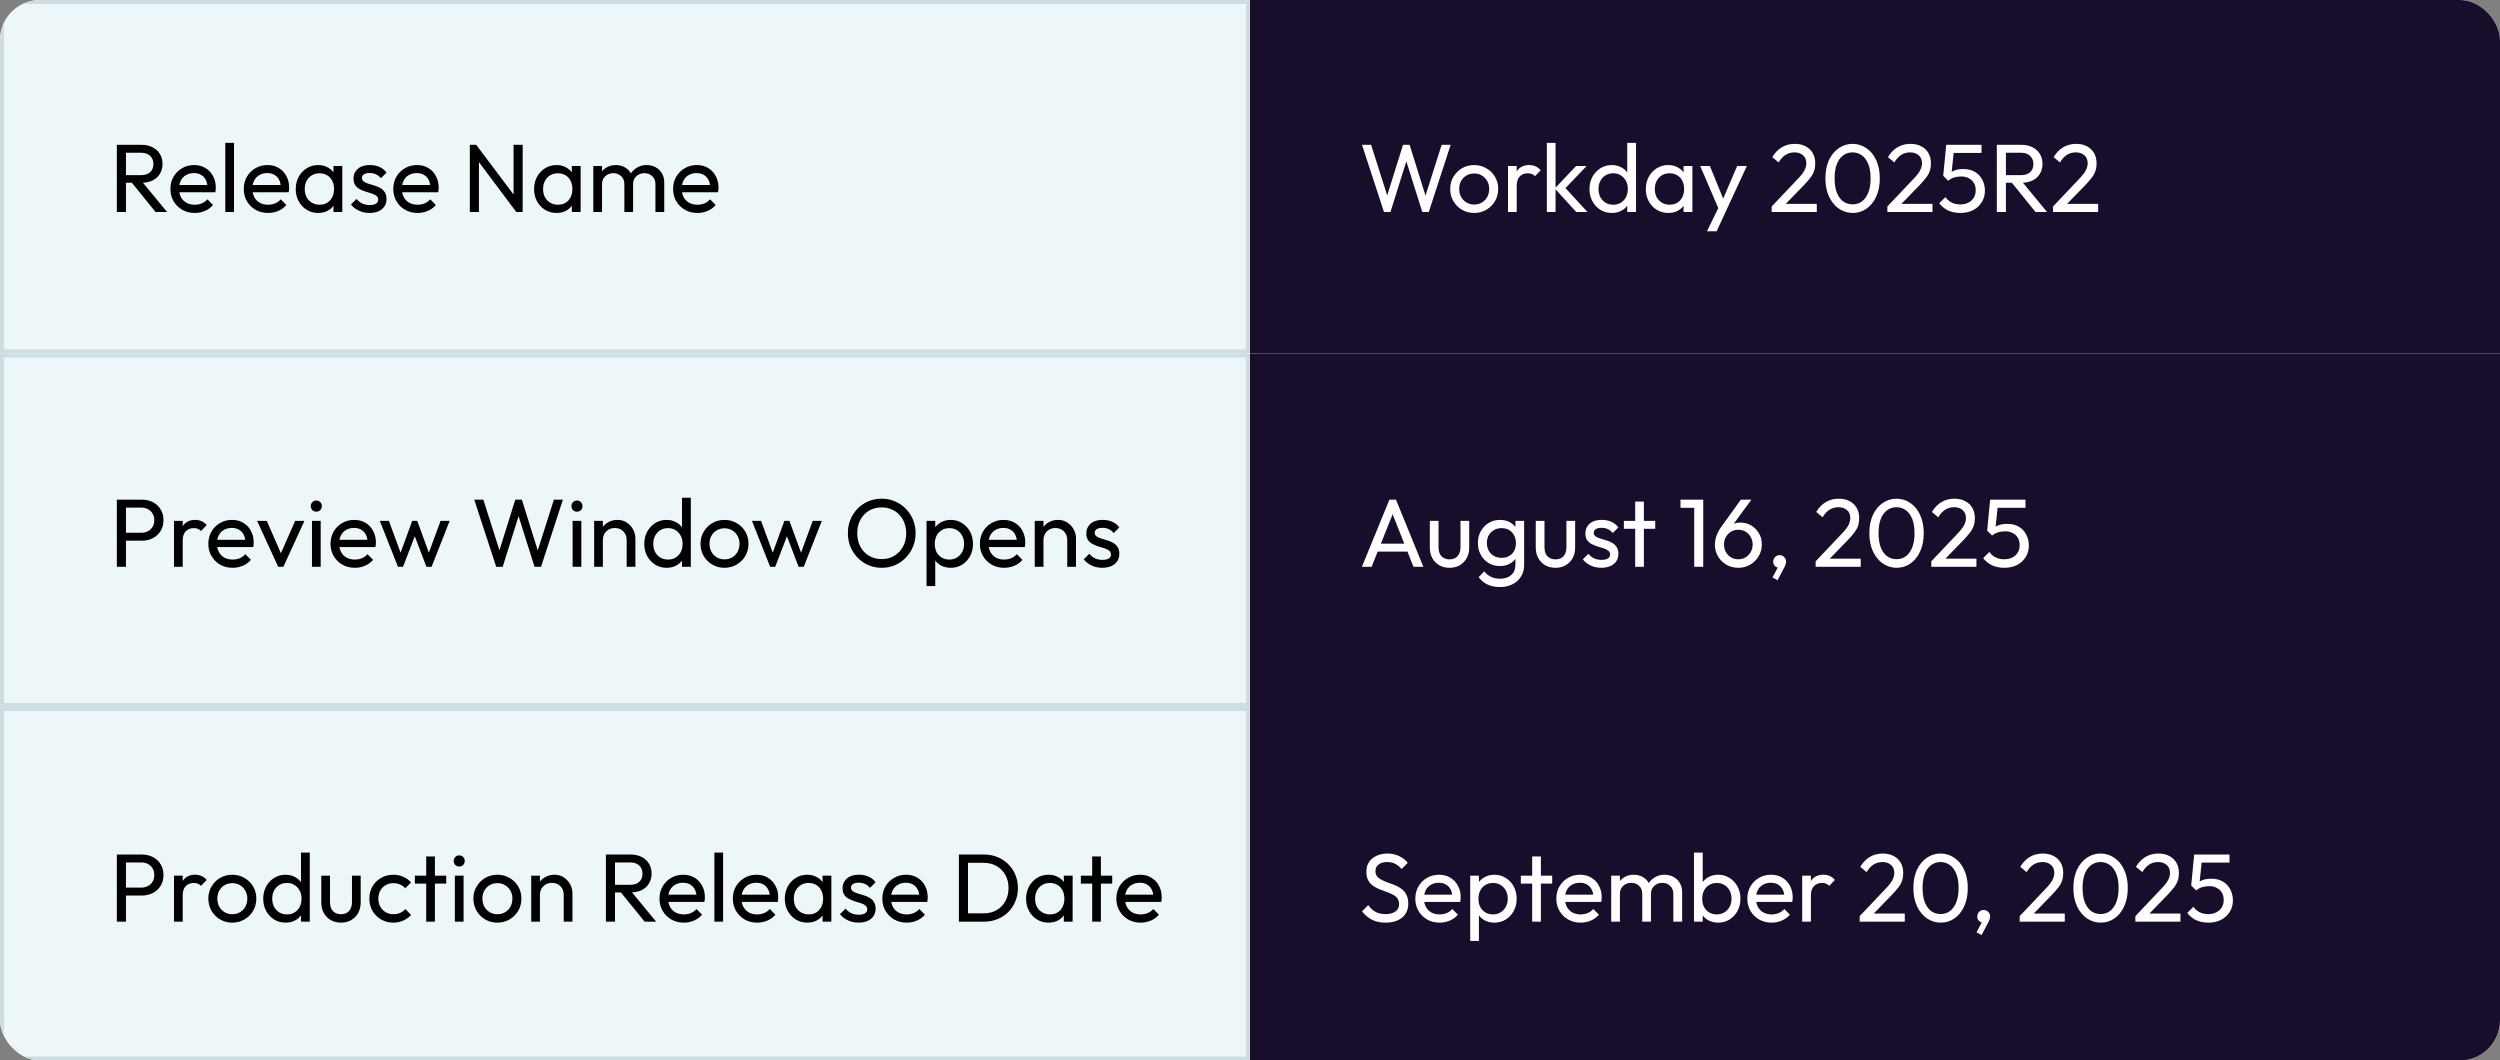 <?xml version="1.0" encoding="UTF-8"?> <svg xmlns="http://www.w3.org/2000/svg" width="620" height="263" viewBox="0 0 620 263" fill="none"><rect x="0" y="0" width="620" height="263" fill="#808080" stroke="none"/><g clip-path="url(#clip0_1490_53735)"><rect width="620" height="263" rx="10" fill="white"></rect><rect x="0.5" y="0.5" width="309" height="86.667" fill="#EDF7F9" stroke="#CEDDDF"></rect><rect x="310" width="310" height="87.667" fill="#190D2C"></rect><rect x="0.5" y="88.167" width="309" height="86.667" fill="#EDF7F9" stroke="#CEDDDF"></rect><rect x="310" y="87.667" width="310" height="87.667" fill="#190D2C"></rect><rect x="0.5" y="175.833" width="309" height="86.667" fill="#EDF7F9" stroke="#CEDDDF"></rect><rect x="310" y="175.333" width="310" height="87.667" fill="#190D2C"></rect><path d="M30.49 45.325V43.429H35.002C35.978 43.429 36.73 43.181 37.258 42.685C37.786 42.19 38.05 41.517 38.05 40.669C38.05 39.87 37.786 39.206 37.258 38.678C36.746 38.15 36.002 37.886 35.026 37.886H30.49V35.917H35.098C36.154 35.917 37.074 36.126 37.858 36.541C38.642 36.941 39.242 37.493 39.658 38.197C40.09 38.901 40.306 39.709 40.306 40.621C40.306 41.566 40.09 42.389 39.658 43.093C39.242 43.797 38.642 44.349 37.858 44.749C37.074 45.133 36.154 45.325 35.098 45.325H30.49ZM28.978 52.574V35.917H31.234V52.574H28.978ZM38.578 52.574L32.53 45.109L34.666 44.365L41.434 52.574H38.578ZM48.288 52.813C47.152 52.813 46.128 52.557 45.216 52.045C44.304 51.517 43.584 50.806 43.056 49.91C42.528 49.014 42.264 47.998 42.264 46.861C42.264 45.742 42.52 44.733 43.032 43.837C43.56 42.941 44.264 42.237 45.144 41.725C46.04 41.197 47.04 40.934 48.144 40.934C49.2 40.934 50.128 41.173 50.928 41.654C51.744 42.133 52.376 42.797 52.824 43.645C53.288 44.493 53.52 45.453 53.52 46.526C53.52 46.685 53.512 46.861 53.496 47.053C53.48 47.23 53.448 47.438 53.4 47.678H43.776V45.877H52.248L51.456 46.574C51.456 45.806 51.32 45.157 51.048 44.63C50.776 44.086 50.392 43.669 49.896 43.382C49.4 43.078 48.8 42.925 48.096 42.925C47.36 42.925 46.712 43.086 46.152 43.406C45.592 43.725 45.16 44.173 44.856 44.749C44.552 45.325 44.4 46.005 44.4 46.789C44.4 47.59 44.56 48.294 44.88 48.901C45.2 49.493 45.656 49.958 46.248 50.294C46.84 50.614 47.52 50.773 48.288 50.773C48.928 50.773 49.512 50.661 50.04 50.438C50.584 50.214 51.048 49.877 51.432 49.429L52.824 50.846C52.28 51.486 51.608 51.974 50.808 52.309C50.024 52.645 49.184 52.813 48.288 52.813ZM55.875 52.574V35.438H58.035V52.574H55.875ZM66.476 52.813C65.34 52.813 64.316 52.557 63.404 52.045C62.492 51.517 61.772 50.806 61.244 49.91C60.716 49.014 60.452 47.998 60.452 46.861C60.452 45.742 60.708 44.733 61.22 43.837C61.748 42.941 62.452 42.237 63.332 41.725C64.228 41.197 65.228 40.934 66.332 40.934C67.388 40.934 68.316 41.173 69.116 41.654C69.932 42.133 70.564 42.797 71.012 43.645C71.476 44.493 71.708 45.453 71.708 46.526C71.708 46.685 71.7 46.861 71.684 47.053C71.668 47.23 71.636 47.438 71.588 47.678H61.964V45.877H70.436L69.644 46.574C69.644 45.806 69.508 45.157 69.236 44.63C68.964 44.086 68.58 43.669 68.084 43.382C67.588 43.078 66.988 42.925 66.284 42.925C65.548 42.925 64.9 43.086 64.34 43.406C63.78 43.725 63.348 44.173 63.044 44.749C62.74 45.325 62.588 46.005 62.588 46.789C62.588 47.59 62.748 48.294 63.068 48.901C63.388 49.493 63.844 49.958 64.436 50.294C65.028 50.614 65.708 50.773 66.476 50.773C67.116 50.773 67.7 50.661 68.228 50.438C68.772 50.214 69.236 49.877 69.62 49.429L71.012 50.846C70.468 51.486 69.796 51.974 68.996 52.309C68.212 52.645 67.372 52.813 66.476 52.813ZM78.911 52.813C77.871 52.813 76.927 52.557 76.079 52.045C75.231 51.517 74.559 50.806 74.063 49.91C73.583 49.014 73.343 48.005 73.343 46.886C73.343 45.766 73.583 44.758 74.063 43.861C74.559 42.965 75.223 42.254 76.055 41.725C76.903 41.197 77.855 40.934 78.911 40.934C79.775 40.934 80.543 41.117 81.215 41.486C81.903 41.837 82.455 42.334 82.871 42.974C83.287 43.597 83.519 44.325 83.567 45.157V48.59C83.519 49.406 83.287 50.133 82.871 50.773C82.471 51.413 81.927 51.917 81.239 52.285C80.567 52.638 79.791 52.813 78.911 52.813ZM79.271 50.773C80.343 50.773 81.207 50.413 81.863 49.694C82.519 48.958 82.847 48.022 82.847 46.886C82.847 46.102 82.695 45.422 82.391 44.846C82.103 44.254 81.687 43.797 81.143 43.477C80.599 43.142 79.967 42.974 79.247 42.974C78.527 42.974 77.887 43.142 77.327 43.477C76.783 43.813 76.351 44.278 76.031 44.87C75.727 45.446 75.575 46.109 75.575 46.861C75.575 47.63 75.727 48.309 76.031 48.901C76.351 49.477 76.791 49.934 77.351 50.27C77.911 50.605 78.551 50.773 79.271 50.773ZM82.703 52.574V49.502L83.111 46.718L82.703 43.958V41.173H84.887V52.574H82.703ZM91.656 52.813C91.016 52.813 90.407 52.733 89.832 52.574C89.272 52.398 88.751 52.157 88.272 51.853C87.791 51.533 87.376 51.157 87.023 50.725L88.415 49.334C88.832 49.846 89.311 50.23 89.856 50.486C90.4 50.725 91.007 50.846 91.68 50.846C92.352 50.846 92.871 50.733 93.24 50.51C93.608 50.27 93.791 49.941 93.791 49.526C93.791 49.109 93.639 48.789 93.335 48.566C93.047 48.325 92.671 48.133 92.207 47.989C91.743 47.83 91.248 47.678 90.719 47.533C90.207 47.373 89.719 47.173 89.255 46.934C88.791 46.694 88.407 46.365 88.103 45.95C87.816 45.533 87.671 44.981 87.671 44.294C87.671 43.605 87.84 43.014 88.175 42.517C88.511 42.005 88.975 41.614 89.567 41.342C90.175 41.069 90.903 40.934 91.751 40.934C92.647 40.934 93.439 41.093 94.127 41.413C94.832 41.718 95.407 42.181 95.856 42.806L94.463 44.197C94.144 43.782 93.743 43.462 93.263 43.237C92.799 43.014 92.272 42.901 91.68 42.901C91.055 42.901 90.576 43.014 90.24 43.237C89.919 43.446 89.76 43.742 89.76 44.126C89.76 44.51 89.903 44.806 90.192 45.014C90.48 45.221 90.856 45.398 91.32 45.541C91.799 45.685 92.296 45.837 92.808 45.998C93.32 46.142 93.808 46.342 94.272 46.597C94.736 46.853 95.112 47.197 95.4 47.63C95.704 48.062 95.856 48.63 95.856 49.334C95.856 50.406 95.472 51.254 94.704 51.877C93.951 52.502 92.936 52.813 91.656 52.813ZM103.554 52.813C102.418 52.813 101.394 52.557 100.482 52.045C99.57 51.517 98.85 50.806 98.322 49.91C97.794 49.014 97.53 47.998 97.53 46.861C97.53 45.742 97.786 44.733 98.298 43.837C98.826 42.941 99.53 42.237 100.41 41.725C101.306 41.197 102.306 40.934 103.41 40.934C104.466 40.934 105.394 41.173 106.194 41.654C107.01 42.133 107.642 42.797 108.09 43.645C108.554 44.493 108.786 45.453 108.786 46.526C108.786 46.685 108.778 46.861 108.762 47.053C108.746 47.23 108.714 47.438 108.666 47.678H99.042V45.877H107.514L106.722 46.574C106.722 45.806 106.586 45.157 106.314 44.63C106.042 44.086 105.658 43.669 105.162 43.382C104.666 43.078 104.066 42.925 103.362 42.925C102.626 42.925 101.978 43.086 101.418 43.406C100.858 43.725 100.426 44.173 100.122 44.749C99.818 45.325 99.666 46.005 99.666 46.789C99.666 47.59 99.826 48.294 100.146 48.901C100.466 49.493 100.922 49.958 101.514 50.294C102.106 50.614 102.786 50.773 103.554 50.773C104.194 50.773 104.778 50.661 105.306 50.438C105.85 50.214 106.314 49.877 106.698 49.429L108.09 50.846C107.546 51.486 106.874 51.974 106.074 52.309C105.29 52.645 104.45 52.813 103.554 52.813ZM116.517 52.574V35.917H118.101L118.773 38.533V52.574H116.517ZM128.037 52.574L117.813 38.917L118.101 35.917L128.349 49.55L128.037 52.574ZM128.037 52.574L127.365 50.102V35.917H129.621V52.574H128.037ZM138.02 52.813C136.98 52.813 136.036 52.557 135.188 52.045C134.34 51.517 133.668 50.806 133.172 49.91C132.692 49.014 132.452 48.005 132.452 46.886C132.452 45.766 132.692 44.758 133.172 43.861C133.668 42.965 134.332 42.254 135.164 41.725C136.012 41.197 136.964 40.934 138.02 40.934C138.884 40.934 139.652 41.117 140.324 41.486C141.012 41.837 141.564 42.334 141.98 42.974C142.396 43.597 142.628 44.325 142.676 45.157V48.59C142.628 49.406 142.396 50.133 141.98 50.773C141.58 51.413 141.036 51.917 140.348 52.285C139.676 52.638 138.9 52.813 138.02 52.813ZM138.38 50.773C139.452 50.773 140.316 50.413 140.972 49.694C141.628 48.958 141.956 48.022 141.956 46.886C141.956 46.102 141.804 45.422 141.5 44.846C141.212 44.254 140.796 43.797 140.252 43.477C139.708 43.142 139.076 42.974 138.356 42.974C137.636 42.974 136.996 43.142 136.436 43.477C135.892 43.813 135.46 44.278 135.14 44.87C134.836 45.446 134.684 46.109 134.684 46.861C134.684 47.63 134.836 48.309 135.14 48.901C135.46 49.477 135.9 49.934 136.46 50.27C137.02 50.605 137.66 50.773 138.38 50.773ZM141.812 52.574V49.502L142.22 46.718L141.812 43.958V41.173H143.996V52.574H141.812ZM147.141 52.574V41.173H149.301V52.574H147.141ZM154.845 52.574V45.685C154.845 44.837 154.581 44.173 154.053 43.694C153.541 43.197 152.893 42.95 152.109 42.95C151.581 42.95 151.109 43.062 150.693 43.285C150.277 43.51 149.941 43.822 149.685 44.221C149.429 44.621 149.301 45.102 149.301 45.661L148.413 45.23C148.413 44.365 148.597 43.614 148.965 42.974C149.349 42.334 149.869 41.837 150.525 41.486C151.181 41.117 151.917 40.934 152.733 40.934C153.533 40.934 154.253 41.109 154.893 41.462C155.549 41.813 156.061 42.309 156.429 42.95C156.813 43.59 157.005 44.349 157.005 45.23V52.574H154.845ZM162.549 52.574V45.685C162.549 44.837 162.285 44.173 161.757 43.694C161.245 43.197 160.605 42.95 159.837 42.95C159.309 42.95 158.829 43.062 158.397 43.285C157.981 43.51 157.645 43.822 157.389 44.221C157.133 44.621 157.005 45.102 157.005 45.661L155.781 45.23C155.829 44.349 156.061 43.597 156.477 42.974C156.909 42.334 157.461 41.837 158.133 41.486C158.805 41.117 159.541 40.934 160.341 40.934C161.173 40.934 161.917 41.109 162.573 41.462C163.229 41.813 163.749 42.309 164.133 42.95C164.533 43.59 164.733 44.358 164.733 45.254V52.574H162.549ZM172.952 52.813C171.816 52.813 170.792 52.557 169.88 52.045C168.968 51.517 168.248 50.806 167.72 49.91C167.192 49.014 166.928 47.998 166.928 46.861C166.928 45.742 167.184 44.733 167.696 43.837C168.224 42.941 168.928 42.237 169.808 41.725C170.704 41.197 171.704 40.934 172.808 40.934C173.864 40.934 174.792 41.173 175.592 41.654C176.408 42.133 177.04 42.797 177.488 43.645C177.952 44.493 178.184 45.453 178.184 46.526C178.184 46.685 178.176 46.861 178.16 47.053C178.144 47.23 178.112 47.438 178.064 47.678H168.44V45.877H176.912L176.12 46.574C176.12 45.806 175.984 45.157 175.712 44.63C175.44 44.086 175.056 43.669 174.56 43.382C174.064 43.078 173.464 42.925 172.76 42.925C172.024 42.925 171.376 43.086 170.816 43.406C170.256 43.725 169.824 44.173 169.52 44.749C169.216 45.325 169.064 46.005 169.064 46.789C169.064 47.59 169.224 48.294 169.544 48.901C169.864 49.493 170.32 49.958 170.912 50.294C171.504 50.614 172.184 50.773 172.952 50.773C173.592 50.773 174.176 50.661 174.704 50.438C175.248 50.214 175.712 49.877 176.096 49.429L177.488 50.846C176.944 51.486 176.272 51.974 175.472 52.309C174.688 52.645 173.848 52.813 172.952 52.813Z" fill="black"></path><path d="M343.226 52.574L337.778 35.917H340.034L344.354 49.502H343.706L347.954 35.917H349.586L353.834 49.502H353.21L357.53 35.917H359.762L354.338 52.574H352.73L348.458 39.014H349.082L344.834 52.574H343.226ZM365.599 52.813C364.479 52.813 363.471 52.55 362.575 52.022C361.679 51.493 360.967 50.782 360.439 49.886C359.911 48.974 359.647 47.958 359.647 46.837C359.647 45.733 359.911 44.742 360.439 43.861C360.967 42.965 361.679 42.254 362.575 41.725C363.471 41.197 364.479 40.934 365.599 40.934C366.703 40.934 367.703 41.197 368.599 41.725C369.511 42.237 370.231 42.941 370.759 43.837C371.287 44.733 371.551 45.733 371.551 46.837C371.551 47.958 371.287 48.974 370.759 49.886C370.231 50.782 369.511 51.493 368.599 52.022C367.703 52.55 366.703 52.813 365.599 52.813ZM365.599 50.725C366.319 50.725 366.959 50.557 367.519 50.221C368.079 49.886 368.519 49.429 368.839 48.853C369.159 48.261 369.319 47.59 369.319 46.837C369.319 46.102 369.151 45.446 368.815 44.87C368.495 44.294 368.055 43.846 367.495 43.526C366.951 43.19 366.319 43.022 365.599 43.022C364.879 43.022 364.239 43.19 363.679 43.526C363.119 43.846 362.679 44.294 362.359 44.87C362.039 45.446 361.879 46.102 361.879 46.837C361.879 47.59 362.039 48.261 362.359 48.853C362.679 49.429 363.119 49.886 363.679 50.221C364.239 50.557 364.879 50.725 365.599 50.725ZM373.985 52.574V41.173H376.145V52.574H373.985ZM376.145 46.069L375.329 45.709C375.329 44.254 375.665 43.093 376.337 42.23C377.009 41.365 377.977 40.934 379.241 40.934C379.817 40.934 380.337 41.038 380.801 41.245C381.265 41.438 381.697 41.766 382.097 42.23L380.681 43.694C380.441 43.438 380.177 43.254 379.889 43.142C379.601 43.029 379.265 42.974 378.881 42.974C378.081 42.974 377.425 43.23 376.913 43.742C376.401 44.254 376.145 45.029 376.145 46.069ZM390.913 52.574L385.585 46.742L390.865 41.173H393.481L387.601 47.318L387.697 46.069L393.697 52.574H390.913ZM383.617 52.574V35.438H385.777V52.574H383.617ZM399.738 52.813C398.682 52.813 397.738 52.557 396.906 52.045C396.074 51.517 395.41 50.806 394.914 49.91C394.434 49.014 394.194 48.005 394.194 46.886C394.194 45.766 394.434 44.758 394.914 43.861C395.41 42.965 396.074 42.254 396.906 41.725C397.738 41.197 398.682 40.934 399.738 40.934C400.586 40.934 401.354 41.117 402.042 41.486C402.73 41.837 403.282 42.334 403.698 42.974C404.13 43.597 404.37 44.325 404.418 45.157V48.59C404.37 49.406 404.138 50.133 403.722 50.773C403.306 51.413 402.754 51.917 402.066 52.285C401.378 52.638 400.602 52.813 399.738 52.813ZM400.098 50.773C400.818 50.773 401.442 50.605 401.97 50.27C402.514 49.934 402.938 49.477 403.242 48.901C403.546 48.309 403.698 47.638 403.698 46.886C403.698 46.102 403.538 45.422 403.218 44.846C402.914 44.27 402.49 43.813 401.946 43.477C401.418 43.142 400.794 42.974 400.074 42.974C399.354 42.974 398.722 43.142 398.178 43.477C397.634 43.813 397.202 44.278 396.882 44.87C396.578 45.446 396.426 46.109 396.426 46.861C396.426 47.63 396.578 48.309 396.882 48.901C397.202 49.477 397.634 49.934 398.178 50.27C398.738 50.605 399.378 50.773 400.098 50.773ZM405.738 52.574H403.554V49.502L403.962 46.718L403.554 43.958V35.438H405.738V52.574ZM413.731 52.813C412.691 52.813 411.747 52.557 410.899 52.045C410.051 51.517 409.379 50.806 408.883 49.91C408.403 49.014 408.163 48.005 408.163 46.886C408.163 45.766 408.403 44.758 408.883 43.861C409.379 42.965 410.043 42.254 410.875 41.725C411.723 41.197 412.675 40.934 413.731 40.934C414.595 40.934 415.363 41.117 416.035 41.486C416.723 41.837 417.275 42.334 417.691 42.974C418.107 43.597 418.339 44.325 418.387 45.157V48.59C418.339 49.406 418.107 50.133 417.691 50.773C417.291 51.413 416.747 51.917 416.059 52.285C415.387 52.638 414.611 52.813 413.731 52.813ZM414.091 50.773C415.163 50.773 416.027 50.413 416.683 49.694C417.339 48.958 417.667 48.022 417.667 46.886C417.667 46.102 417.515 45.422 417.211 44.846C416.923 44.254 416.507 43.797 415.963 43.477C415.419 43.142 414.787 42.974 414.067 42.974C413.347 42.974 412.707 43.142 412.147 43.477C411.603 43.813 411.171 44.278 410.851 44.87C410.547 45.446 410.395 46.109 410.395 46.861C410.395 47.63 410.547 48.309 410.851 48.901C411.171 49.477 411.611 49.934 412.171 50.27C412.731 50.605 413.371 50.773 414.091 50.773ZM417.523 52.574V49.502L417.931 46.718L417.523 43.958V41.173H419.707V52.574H417.523ZM426.596 52.669L421.652 41.173H424.052L427.724 50.173H426.956L430.82 41.173H433.22L427.892 52.669H426.596ZM423.332 57.349L426.692 50.462L427.892 52.669L425.732 57.349H423.332ZM439.38 51.206L445.524 44.725C446.148 44.086 446.636 43.533 446.988 43.069C447.34 42.59 447.588 42.15 447.732 41.749C447.892 41.349 447.972 40.934 447.972 40.502C447.972 39.654 447.7 38.989 447.156 38.51C446.612 38.029 445.908 37.789 445.044 37.789C444.196 37.789 443.452 37.998 442.812 38.413C442.172 38.813 441.604 39.438 441.108 40.285L439.524 38.965C440.18 37.877 440.972 37.062 441.9 36.517C442.828 35.958 443.9 35.678 445.116 35.678C446.14 35.678 447.028 35.877 447.78 36.278C448.548 36.678 449.14 37.237 449.556 37.958C449.972 38.678 450.18 39.517 450.18 40.477C450.18 41.166 450.092 41.782 449.916 42.325C449.756 42.87 449.46 43.429 449.028 44.005C448.612 44.566 448.028 45.237 447.276 46.022L442.308 51.133L439.38 51.206ZM439.38 52.574V51.206L441.3 50.557H450.564V52.574H439.38ZM459.493 52.813C458.245 52.813 457.101 52.462 456.061 51.758C455.037 51.053 454.221 50.062 453.613 48.782C453.005 47.486 452.701 45.965 452.701 44.221C452.701 42.477 452.997 40.965 453.589 39.685C454.197 38.406 455.013 37.422 456.037 36.733C457.061 36.029 458.189 35.678 459.421 35.678C460.685 35.678 461.829 36.029 462.853 36.733C463.877 37.422 464.685 38.406 465.277 39.685C465.885 40.965 466.189 42.486 466.189 44.245C466.189 45.989 465.885 47.51 465.277 48.806C464.685 50.086 463.877 51.078 462.853 51.782C461.845 52.469 460.725 52.813 459.493 52.813ZM459.445 50.678C460.325 50.678 461.093 50.438 461.749 49.958C462.421 49.462 462.949 48.733 463.333 47.773C463.717 46.813 463.909 45.63 463.909 44.221C463.909 42.813 463.717 41.638 463.333 40.694C462.949 39.733 462.421 39.014 461.749 38.533C461.077 38.038 460.301 37.789 459.421 37.789C458.557 37.789 457.789 38.038 457.117 38.533C456.445 39.014 455.917 39.733 455.533 40.694C455.165 41.638 454.981 42.813 454.981 44.221C454.981 45.63 455.165 46.813 455.533 47.773C455.917 48.733 456.445 49.462 457.117 49.958C457.789 50.438 458.565 50.678 459.445 50.678ZM468.068 51.206L474.212 44.725C474.836 44.086 475.324 43.533 475.676 43.069C476.028 42.59 476.276 42.15 476.42 41.749C476.58 41.349 476.66 40.934 476.66 40.502C476.66 39.654 476.388 38.989 475.844 38.51C475.3 38.029 474.596 37.789 473.732 37.789C472.884 37.789 472.14 37.998 471.5 38.413C470.86 38.813 470.292 39.438 469.796 40.285L468.212 38.965C468.868 37.877 469.66 37.062 470.588 36.517C471.516 35.958 472.588 35.678 473.804 35.678C474.828 35.678 475.716 35.877 476.468 36.278C477.236 36.678 477.828 37.237 478.244 37.958C478.66 38.678 478.868 39.517 478.868 40.477C478.868 41.166 478.78 41.782 478.604 42.325C478.444 42.87 478.148 43.429 477.716 44.005C477.3 44.566 476.716 45.237 475.964 46.022L470.996 51.133L468.068 51.206ZM468.068 52.574V51.206L469.988 50.557H479.252V52.574H468.068ZM486.212 52.813C485.076 52.813 484.06 52.614 483.164 52.214C482.284 51.797 481.54 51.197 480.932 50.413L482.468 48.877C482.836 49.438 483.34 49.886 483.98 50.221C484.636 50.541 485.364 50.702 486.164 50.702C486.916 50.702 487.572 50.557 488.132 50.27C488.708 49.981 489.156 49.581 489.476 49.069C489.812 48.541 489.98 47.917 489.98 47.197C489.98 46.462 489.82 45.837 489.5 45.325C489.18 44.813 488.748 44.429 488.204 44.173C487.676 43.901 487.092 43.766 486.452 43.766C485.796 43.766 485.196 43.846 484.652 44.005C484.124 44.166 483.62 44.438 483.14 44.822L483.164 43.382C483.436 43.045 483.748 42.773 484.1 42.566C484.452 42.358 484.852 42.197 485.3 42.086C485.748 41.974 486.268 41.917 486.86 41.917C488.012 41.917 488.988 42.157 489.788 42.638C490.588 43.117 491.196 43.766 491.612 44.581C492.044 45.398 492.26 46.309 492.26 47.318C492.26 48.373 491.996 49.318 491.468 50.15C490.956 50.981 490.244 51.638 489.332 52.117C488.42 52.581 487.38 52.813 486.212 52.813ZM483.14 44.822L481.916 43.597L482.66 35.917H484.724L483.884 43.813L483.14 44.822ZM483.116 37.934L482.66 35.917H491.42V37.934H483.116ZM496.724 45.325V43.429H501.236C502.212 43.429 502.964 43.181 503.492 42.685C504.02 42.19 504.284 41.517 504.284 40.669C504.284 39.87 504.02 39.206 503.492 38.678C502.98 38.15 502.236 37.886 501.26 37.886H496.724V35.917H501.332C502.388 35.917 503.308 36.126 504.092 36.541C504.876 36.941 505.476 37.493 505.892 38.197C506.324 38.901 506.54 39.709 506.54 40.621C506.54 41.566 506.324 42.389 505.892 43.093C505.476 43.797 504.876 44.349 504.092 44.749C503.308 45.133 502.388 45.325 501.332 45.325H496.724ZM495.212 52.574V35.917H497.468V52.574H495.212ZM504.812 52.574L498.764 45.109L500.9 44.365L507.668 52.574H504.812ZM509.154 51.206L515.298 44.725C515.922 44.086 516.41 43.533 516.762 43.069C517.114 42.59 517.362 42.15 517.506 41.749C517.666 41.349 517.746 40.934 517.746 40.502C517.746 39.654 517.474 38.989 516.93 38.51C516.386 38.029 515.682 37.789 514.818 37.789C513.97 37.789 513.226 37.998 512.586 38.413C511.946 38.813 511.378 39.438 510.882 40.285L509.298 38.965C509.954 37.877 510.746 37.062 511.674 36.517C512.602 35.958 513.674 35.678 514.89 35.678C515.914 35.678 516.802 35.877 517.554 36.278C518.322 36.678 518.914 37.237 519.33 37.958C519.746 38.678 519.954 39.517 519.954 40.477C519.954 41.166 519.866 41.782 519.69 42.325C519.53 42.87 519.234 43.429 518.802 44.005C518.386 44.566 517.802 45.237 517.05 46.022L512.082 51.133L509.154 51.206ZM509.154 52.574V51.206L511.074 50.557H520.338V52.574H509.154Z" fill="white"></path><path d="M30.49 134.093V132.125H35.026C35.65 132.125 36.202 131.997 36.682 131.741C37.178 131.485 37.562 131.125 37.834 130.661C38.122 130.197 38.266 129.645 38.266 129.005C38.266 128.365 38.122 127.813 37.834 127.349C37.562 126.885 37.178 126.525 36.682 126.269C36.202 126.013 35.65 125.885 35.026 125.885H30.49V123.917H35.17C36.194 123.917 37.106 124.125 37.906 124.541C38.722 124.957 39.362 125.549 39.826 126.317C40.306 127.069 40.546 127.965 40.546 129.005C40.546 130.029 40.306 130.925 39.826 131.693C39.362 132.445 38.722 133.037 37.906 133.469C37.106 133.885 36.194 134.093 35.17 134.093H30.49ZM28.978 140.573V123.917H31.234V140.573H28.978ZM43.149 140.573V129.173H45.309V140.573H43.149ZM45.309 134.069L44.493 133.709C44.493 132.253 44.829 131.093 45.501 130.229C46.173 129.365 47.141 128.933 48.405 128.933C48.981 128.933 49.501 129.037 49.965 129.245C50.429 129.437 50.861 129.765 51.261 130.229L49.845 131.693C49.605 131.437 49.341 131.253 49.053 131.141C48.765 131.029 48.429 130.973 48.045 130.973C47.245 130.973 46.589 131.229 46.077 131.741C45.565 132.253 45.309 133.029 45.309 134.069ZM57.687 140.813C56.55 140.813 55.526 140.557 54.614 140.045C53.703 139.517 52.983 138.805 52.455 137.909C51.926 137.013 51.663 135.997 51.663 134.861C51.663 133.741 51.919 132.733 52.431 131.837C52.959 130.941 53.663 130.237 54.542 129.725C55.438 129.197 56.438 128.933 57.542 128.933C58.599 128.933 59.526 129.173 60.327 129.653C61.142 130.133 61.775 130.797 62.222 131.645C62.687 132.493 62.919 133.453 62.919 134.525C62.919 134.685 62.91 134.861 62.895 135.053C62.879 135.229 62.846 135.437 62.798 135.677H53.175V133.877H61.647L60.855 134.573C60.855 133.805 60.718 133.157 60.447 132.629C60.175 132.085 59.791 131.669 59.294 131.381C58.798 131.077 58.199 130.925 57.495 130.925C56.758 130.925 56.111 131.085 55.55 131.405C54.99 131.725 54.559 132.173 54.255 132.749C53.95 133.325 53.798 134.005 53.798 134.789C53.798 135.589 53.959 136.293 54.279 136.901C54.599 137.493 55.054 137.957 55.647 138.293C56.239 138.613 56.919 138.773 57.687 138.773C58.327 138.773 58.91 138.661 59.438 138.437C59.983 138.213 60.447 137.877 60.831 137.429L62.222 138.845C61.678 139.485 61.007 139.973 60.206 140.309C59.422 140.645 58.583 140.813 57.687 140.813ZM68.998 140.573L63.766 129.173H66.166L70.366 138.797H68.974L73.198 129.173H75.502L70.27 140.573H68.998ZM77.368 140.573V129.173H79.528V140.573H77.368ZM78.448 126.893C78.048 126.893 77.72 126.765 77.464 126.509C77.208 126.237 77.08 125.901 77.08 125.501C77.08 125.117 77.208 124.797 77.464 124.541C77.72 124.269 78.048 124.133 78.448 124.133C78.848 124.133 79.176 124.269 79.432 124.541C79.688 124.797 79.816 125.117 79.816 125.501C79.816 125.901 79.688 126.237 79.432 126.509C79.176 126.765 78.848 126.893 78.448 126.893ZM87.991 140.813C86.855 140.813 85.831 140.557 84.919 140.045C84.007 139.517 83.287 138.805 82.759 137.909C82.231 137.013 81.967 135.997 81.967 134.861C81.967 133.741 82.223 132.733 82.735 131.837C83.263 130.941 83.967 130.237 84.847 129.725C85.743 129.197 86.743 128.933 87.847 128.933C88.903 128.933 89.831 129.173 90.631 129.653C91.447 130.133 92.079 130.797 92.527 131.645C92.991 132.493 93.223 133.453 93.223 134.525C93.223 134.685 93.215 134.861 93.199 135.053C93.183 135.229 93.151 135.437 93.103 135.677H83.479V133.877H91.951L91.159 134.573C91.159 133.805 91.023 133.157 90.751 132.629C90.479 132.085 90.095 131.669 89.599 131.381C89.103 131.077 88.503 130.925 87.799 130.925C87.063 130.925 86.415 131.085 85.855 131.405C85.295 131.725 84.863 132.173 84.559 132.749C84.255 133.325 84.103 134.005 84.103 134.789C84.103 135.589 84.263 136.293 84.583 136.901C84.903 137.493 85.359 137.957 85.951 138.293C86.543 138.613 87.223 138.773 87.991 138.773C88.631 138.773 89.215 138.661 89.743 138.437C90.287 138.213 90.751 137.877 91.135 137.429L92.527 138.845C91.983 139.485 91.311 139.973 90.511 140.309C89.727 140.645 88.887 140.813 87.991 140.813ZM98.702 140.573L94.19 129.173H96.446L99.71 138.053H98.99L102.23 129.173H103.478L106.718 138.053H105.998L109.262 129.173H111.518L107.03 140.573H105.758L102.47 131.957H103.262L99.95 140.573H98.702ZM123.062 140.573L117.614 123.917H119.87L124.19 137.501H123.542L127.79 123.917H129.422L133.67 137.501H133.046L137.366 123.917H139.598L134.174 140.573H132.566L128.294 127.013H128.918L124.67 140.573H123.062ZM142.009 140.573V129.173H144.169V140.573H142.009ZM143.089 126.893C142.689 126.893 142.361 126.765 142.105 126.509C141.849 126.237 141.721 125.901 141.721 125.501C141.721 125.117 141.849 124.797 142.105 124.541C142.361 124.269 142.689 124.133 143.089 124.133C143.489 124.133 143.817 124.269 144.073 124.541C144.329 124.797 144.457 125.117 144.457 125.501C144.457 125.901 144.329 126.237 144.073 126.509C143.817 126.765 143.489 126.893 143.089 126.893ZM155.416 140.573V133.925C155.416 133.061 155.144 132.349 154.6 131.789C154.056 131.229 153.352 130.949 152.488 130.949C151.912 130.949 151.4 131.077 150.952 131.333C150.504 131.589 150.152 131.941 149.896 132.389C149.64 132.837 149.512 133.349 149.512 133.925L148.624 133.421C148.624 132.557 148.816 131.789 149.2 131.117C149.584 130.445 150.12 129.917 150.808 129.533C151.496 129.133 152.272 128.933 153.136 128.933C154 128.933 154.76 129.149 155.416 129.581C156.088 130.013 156.616 130.581 157 131.285C157.384 131.973 157.576 132.709 157.576 133.493V140.573H155.416ZM147.352 140.573V129.173H149.512V140.573H147.352ZM165.324 140.813C164.268 140.813 163.324 140.557 162.492 140.045C161.66 139.517 160.996 138.805 160.5 137.909C160.02 137.013 159.78 136.005 159.78 134.885C159.78 133.765 160.02 132.757 160.5 131.861C160.996 130.965 161.66 130.253 162.492 129.725C163.324 129.197 164.268 128.933 165.324 128.933C166.172 128.933 166.94 129.117 167.628 129.485C168.316 129.837 168.868 130.333 169.284 130.973C169.716 131.597 169.956 132.325 170.004 133.157V136.589C169.956 137.405 169.724 138.133 169.308 138.773C168.892 139.413 168.34 139.917 167.652 140.285C166.964 140.637 166.188 140.813 165.324 140.813ZM165.684 138.773C166.404 138.773 167.028 138.605 167.556 138.269C168.1 137.933 168.524 137.477 168.828 136.901C169.132 136.309 169.284 135.637 169.284 134.885C169.284 134.101 169.124 133.421 168.804 132.845C168.5 132.269 168.076 131.813 167.532 131.477C167.004 131.141 166.38 130.973 165.66 130.973C164.94 130.973 164.308 131.141 163.764 131.477C163.22 131.813 162.788 132.277 162.468 132.869C162.164 133.445 162.012 134.109 162.012 134.861C162.012 135.629 162.164 136.309 162.468 136.901C162.788 137.477 163.22 137.933 163.764 138.269C164.324 138.605 164.964 138.773 165.684 138.773ZM171.324 140.573H169.14V137.501L169.548 134.717L169.14 131.957V123.437H171.324V140.573ZM179.677 140.813C178.557 140.813 177.549 140.549 176.653 140.021C175.757 139.493 175.045 138.781 174.517 137.885C173.989 136.973 173.725 135.957 173.725 134.837C173.725 133.733 173.989 132.741 174.517 131.861C175.045 130.965 175.757 130.253 176.653 129.725C177.549 129.197 178.557 128.933 179.677 128.933C180.781 128.933 181.781 129.197 182.677 129.725C183.589 130.237 184.309 130.941 184.837 131.837C185.365 132.733 185.629 133.733 185.629 134.837C185.629 135.957 185.365 136.973 184.837 137.885C184.309 138.781 183.589 139.493 182.677 140.021C181.781 140.549 180.781 140.813 179.677 140.813ZM179.677 138.725C180.397 138.725 181.037 138.557 181.597 138.221C182.157 137.885 182.597 137.429 182.917 136.853C183.237 136.261 183.397 135.589 183.397 134.837C183.397 134.101 183.229 133.445 182.893 132.869C182.573 132.293 182.133 131.845 181.573 131.525C181.029 131.189 180.397 131.021 179.677 131.021C178.957 131.021 178.317 131.189 177.757 131.525C177.197 131.845 176.757 132.293 176.437 132.869C176.117 133.445 175.957 134.101 175.957 134.837C175.957 135.589 176.117 136.261 176.437 136.853C176.757 137.429 177.197 137.885 177.757 138.221C178.317 138.557 178.957 138.725 179.677 138.725ZM190.999 140.573L186.487 129.173H188.743L192.007 138.053H191.287L194.527 129.173H195.775L199.015 138.053H198.295L201.559 129.173H203.815L199.327 140.573H198.055L194.767 131.957H195.559L192.247 140.573H190.999ZM218.695 140.813C217.511 140.813 216.407 140.597 215.383 140.165C214.359 139.717 213.463 139.101 212.695 138.317C211.927 137.517 211.327 136.597 210.895 135.557C210.479 134.517 210.271 133.405 210.271 132.221C210.271 131.021 210.479 129.909 210.895 128.885C211.327 127.845 211.919 126.933 212.671 126.149C213.439 125.365 214.327 124.757 215.335 124.325C216.359 123.893 217.463 123.677 218.647 123.677C219.831 123.677 220.927 123.893 221.935 124.325C222.959 124.757 223.855 125.365 224.623 126.149C225.391 126.933 225.991 127.845 226.423 128.885C226.855 129.925 227.071 131.045 227.071 132.245C227.071 133.429 226.855 134.541 226.423 135.581C225.991 136.621 225.391 137.533 224.623 138.317C223.871 139.101 222.983 139.717 221.959 140.165C220.951 140.597 219.863 140.813 218.695 140.813ZM218.647 138.653C219.847 138.653 220.895 138.381 221.791 137.837C222.703 137.277 223.423 136.517 223.951 135.557C224.479 134.581 224.743 133.469 224.743 132.221C224.743 131.293 224.591 130.445 224.287 129.677C223.983 128.893 223.559 128.213 223.015 127.637C222.471 127.061 221.831 126.621 221.095 126.317C220.359 125.997 219.543 125.837 218.647 125.837C217.463 125.837 216.415 126.109 215.503 126.653C214.607 127.197 213.895 127.949 213.367 128.909C212.855 129.869 212.599 130.973 212.599 132.221C212.599 133.149 212.743 134.013 213.031 134.813C213.335 135.597 213.751 136.277 214.279 136.853C214.823 137.413 215.463 137.853 216.199 138.173C216.951 138.493 217.767 138.653 218.647 138.653ZM235.782 140.813C234.918 140.813 234.134 140.637 233.43 140.285C232.742 139.917 232.19 139.413 231.774 138.773C231.358 138.133 231.126 137.405 231.078 136.589V133.157C231.126 132.325 231.358 131.597 231.774 130.973C232.206 130.333 232.766 129.837 233.454 129.485C234.158 129.117 234.934 128.933 235.782 128.933C236.822 128.933 237.758 129.197 238.59 129.725C239.438 130.253 240.102 130.965 240.582 131.861C241.062 132.757 241.302 133.765 241.302 134.885C241.302 136.005 241.062 137.013 240.582 137.909C240.102 138.805 239.438 139.517 238.59 140.045C237.758 140.557 236.822 140.813 235.782 140.813ZM229.782 145.349V129.173H231.942V132.173L231.534 134.933L231.942 137.717V145.349H229.782ZM235.422 138.773C236.142 138.773 236.774 138.605 237.318 138.269C237.862 137.933 238.294 137.477 238.614 136.901C238.934 136.309 239.094 135.629 239.094 134.861C239.094 134.109 238.934 133.437 238.614 132.845C238.294 132.253 237.862 131.797 237.318 131.477C236.774 131.141 236.15 130.973 235.446 130.973C234.726 130.973 234.094 131.141 233.55 131.477C233.006 131.797 232.582 132.253 232.278 132.845C231.974 133.437 231.822 134.117 231.822 134.885C231.822 135.637 231.966 136.309 232.254 136.901C232.558 137.477 232.982 137.933 233.526 138.269C234.086 138.605 234.718 138.773 235.422 138.773ZM249.03 140.813C247.894 140.813 246.87 140.557 245.958 140.045C245.046 139.517 244.326 138.805 243.798 137.909C243.27 137.013 243.006 135.997 243.006 134.861C243.006 133.741 243.262 132.733 243.774 131.837C244.302 130.941 245.006 130.237 245.886 129.725C246.782 129.197 247.782 128.933 248.886 128.933C249.942 128.933 250.87 129.173 251.67 129.653C252.486 130.133 253.118 130.797 253.566 131.645C254.03 132.493 254.262 133.453 254.262 134.525C254.262 134.685 254.254 134.861 254.238 135.053C254.222 135.229 254.19 135.437 254.142 135.677H244.518V133.877H252.99L252.198 134.573C252.198 133.805 252.062 133.157 251.79 132.629C251.518 132.085 251.134 131.669 250.638 131.381C250.142 131.077 249.542 130.925 248.838 130.925C248.102 130.925 247.454 131.085 246.894 131.405C246.334 131.725 245.902 132.173 245.598 132.749C245.294 133.325 245.142 134.005 245.142 134.789C245.142 135.589 245.302 136.293 245.622 136.901C245.942 137.493 246.398 137.957 246.99 138.293C247.582 138.613 248.262 138.773 249.03 138.773C249.67 138.773 250.254 138.661 250.782 138.437C251.326 138.213 251.79 137.877 252.174 137.429L253.566 138.845C253.022 139.485 252.35 139.973 251.55 140.309C250.766 140.645 249.926 140.813 249.03 140.813ZM264.681 140.573V133.925C264.681 133.061 264.409 132.349 263.865 131.789C263.321 131.229 262.617 130.949 261.753 130.949C261.177 130.949 260.665 131.077 260.217 131.333C259.769 131.589 259.417 131.941 259.161 132.389C258.905 132.837 258.777 133.349 258.777 133.925L257.889 133.421C257.889 132.557 258.081 131.789 258.465 131.117C258.849 130.445 259.385 129.917 260.073 129.533C260.761 129.133 261.537 128.933 262.401 128.933C263.265 128.933 264.025 129.149 264.681 129.581C265.353 130.013 265.881 130.581 266.265 131.285C266.649 131.973 266.841 132.709 266.841 133.493V140.573H264.681ZM256.617 140.573V129.173H258.777V140.573H256.617ZM273.39 140.813C272.75 140.813 272.142 140.733 271.566 140.573C271.006 140.397 270.486 140.157 270.006 139.853C269.526 139.533 269.11 139.157 268.758 138.725L270.15 137.333C270.566 137.845 271.046 138.229 271.59 138.485C272.134 138.725 272.742 138.845 273.414 138.845C274.086 138.845 274.606 138.733 274.974 138.509C275.342 138.269 275.526 137.941 275.526 137.525C275.526 137.109 275.374 136.789 275.07 136.565C274.782 136.325 274.406 136.133 273.942 135.989C273.478 135.829 272.982 135.677 272.454 135.533C271.942 135.373 271.454 135.173 270.99 134.933C270.526 134.693 270.142 134.365 269.838 133.949C269.55 133.533 269.406 132.981 269.406 132.293C269.406 131.605 269.574 131.013 269.91 130.517C270.246 130.005 270.71 129.613 271.302 129.341C271.91 129.069 272.638 128.933 273.486 128.933C274.382 128.933 275.174 129.093 275.862 129.413C276.566 129.717 277.142 130.181 277.59 130.805L276.198 132.197C275.878 131.781 275.478 131.461 274.998 131.237C274.534 131.013 274.006 130.901 273.414 130.901C272.79 130.901 272.31 131.013 271.974 131.237C271.654 131.445 271.494 131.741 271.494 132.125C271.494 132.509 271.638 132.805 271.926 133.013C272.214 133.221 272.59 133.397 273.054 133.541C273.534 133.685 274.03 133.837 274.542 133.997C275.054 134.141 275.542 134.341 276.006 134.597C276.47 134.853 276.846 135.197 277.134 135.629C277.438 136.061 277.59 136.629 277.59 137.333C277.59 138.405 277.206 139.253 276.438 139.877C275.686 140.501 274.67 140.813 273.39 140.813Z" fill="black"></path><path d="M337.754 140.573L344.57 123.917H346.202L352.994 140.573H350.546L344.954 126.485H345.794L340.154 140.573H337.754ZM340.994 136.805V134.837H349.754V136.805H340.994ZM359.467 140.813C358.539 140.813 357.699 140.605 356.947 140.189C356.211 139.757 355.635 139.165 355.219 138.413C354.803 137.661 354.595 136.789 354.595 135.797V129.173H356.755V135.701C356.755 136.325 356.859 136.869 357.067 137.333C357.291 137.781 357.611 138.125 358.027 138.365C358.443 138.605 358.931 138.725 359.491 138.725C360.339 138.725 361.003 138.461 361.483 137.933C361.963 137.389 362.203 136.645 362.203 135.701V129.173H364.363V135.797C364.363 136.789 364.155 137.661 363.739 138.413C363.323 139.165 362.747 139.757 362.011 140.189C361.291 140.605 360.443 140.813 359.467 140.813ZM371.986 145.589C370.818 145.589 369.778 145.373 368.866 144.941C367.97 144.509 367.25 143.901 366.706 143.117L368.098 141.701C368.562 142.293 369.114 142.741 369.754 143.045C370.394 143.365 371.154 143.525 372.034 143.525C373.202 143.525 374.122 143.213 374.794 142.589C375.482 141.981 375.826 141.157 375.826 140.117V137.285L376.21 134.717L375.826 132.173V129.173H377.986V140.117C377.986 141.205 377.73 142.157 377.218 142.973C376.722 143.789 376.018 144.429 375.106 144.893C374.21 145.357 373.17 145.589 371.986 145.589ZM371.986 140.381C370.946 140.381 370.01 140.133 369.178 139.637C368.362 139.141 367.714 138.461 367.234 137.597C366.754 136.717 366.514 135.733 366.514 134.645C366.514 133.557 366.754 132.589 367.234 131.741C367.714 130.877 368.362 130.197 369.178 129.701C370.01 129.189 370.946 128.933 371.986 128.933C372.882 128.933 373.674 129.109 374.362 129.461C375.05 129.813 375.594 130.309 375.994 130.949C376.41 131.573 376.634 132.309 376.666 133.157V136.181C376.618 137.013 376.386 137.749 375.97 138.389C375.57 139.013 375.026 139.501 374.338 139.853C373.65 140.205 372.866 140.381 371.986 140.381ZM372.418 138.341C373.122 138.341 373.738 138.189 374.266 137.885C374.81 137.581 375.226 137.157 375.514 136.613C375.802 136.053 375.946 135.405 375.946 134.669C375.946 133.933 375.794 133.293 375.49 132.749C375.202 132.189 374.794 131.757 374.266 131.453C373.738 131.133 373.114 130.973 372.394 130.973C371.674 130.973 371.042 131.133 370.498 131.453C369.954 131.757 369.522 132.189 369.202 132.749C368.898 133.293 368.746 133.925 368.746 134.645C368.746 135.365 368.898 136.005 369.202 136.565C369.522 137.125 369.954 137.565 370.498 137.885C371.058 138.189 371.698 138.341 372.418 138.341ZM385.741 140.813C384.813 140.813 383.973 140.605 383.221 140.189C382.485 139.757 381.909 139.165 381.493 138.413C381.077 137.661 380.869 136.789 380.869 135.797V129.173H383.029V135.701C383.029 136.325 383.133 136.869 383.341 137.333C383.565 137.781 383.885 138.125 384.301 138.365C384.717 138.605 385.205 138.725 385.765 138.725C386.613 138.725 387.277 138.461 387.757 137.933C388.237 137.389 388.477 136.645 388.477 135.701V129.173H390.637V135.797C390.637 136.789 390.429 137.661 390.013 138.413C389.597 139.165 389.021 139.757 388.285 140.189C387.565 140.605 386.717 140.813 385.741 140.813ZM397.156 140.813C396.516 140.813 395.908 140.733 395.332 140.573C394.772 140.397 394.252 140.157 393.772 139.853C393.292 139.533 392.876 139.157 392.524 138.725L393.916 137.333C394.332 137.845 394.812 138.229 395.356 138.485C395.9 138.725 396.508 138.845 397.18 138.845C397.852 138.845 398.372 138.733 398.74 138.509C399.108 138.269 399.292 137.941 399.292 137.525C399.292 137.109 399.14 136.789 398.836 136.565C398.548 136.325 398.172 136.133 397.708 135.989C397.244 135.829 396.748 135.677 396.22 135.533C395.708 135.373 395.22 135.173 394.756 134.933C394.292 134.693 393.908 134.365 393.604 133.949C393.316 133.533 393.172 132.981 393.172 132.293C393.172 131.605 393.34 131.013 393.676 130.517C394.012 130.005 394.476 129.613 395.068 129.341C395.676 129.069 396.404 128.933 397.252 128.933C398.148 128.933 398.94 129.093 399.628 129.413C400.332 129.717 400.908 130.181 401.356 130.805L399.964 132.197C399.644 131.781 399.244 131.461 398.764 131.237C398.3 131.013 397.772 130.901 397.18 130.901C396.556 130.901 396.076 131.013 395.74 131.237C395.42 131.445 395.26 131.741 395.26 132.125C395.26 132.509 395.404 132.805 395.692 133.013C395.98 133.221 396.356 133.397 396.82 133.541C397.3 133.685 397.796 133.837 398.308 133.997C398.82 134.141 399.308 134.341 399.772 134.597C400.236 134.853 400.612 135.197 400.9 135.629C401.204 136.061 401.356 136.629 401.356 137.333C401.356 138.405 400.972 139.253 400.204 139.877C399.452 140.501 398.436 140.813 397.156 140.813ZM405.526 140.573V124.397H407.686V140.573H405.526ZM402.718 131.141V129.173H410.494V131.141H402.718ZM420.17 140.573V123.917H422.402V140.573H420.17ZM416.762 125.933V123.917H422.162V125.933H416.762ZM431.106 140.813C430.002 140.813 429.01 140.557 428.13 140.045C427.266 139.533 426.578 138.845 426.066 137.981C425.554 137.117 425.298 136.157 425.298 135.101C425.298 133.629 425.81 132.165 426.834 130.709L431.73 123.917H434.346L429.33 130.757L428.514 131.189C428.706 130.853 428.938 130.573 429.21 130.349C429.482 130.109 429.818 129.925 430.218 129.797C430.618 129.669 431.09 129.605 431.634 129.605C432.61 129.605 433.49 129.837 434.274 130.301C435.074 130.765 435.714 131.405 436.194 132.221C436.69 133.021 436.938 133.957 436.938 135.029C436.938 136.085 436.674 137.053 436.146 137.933C435.634 138.813 434.93 139.517 434.034 140.045C433.154 140.557 432.178 140.813 431.106 140.813ZM431.106 138.701C431.778 138.701 432.378 138.541 432.906 138.221C433.45 137.885 433.874 137.445 434.178 136.901C434.498 136.341 434.658 135.717 434.658 135.029C434.658 134.341 434.498 133.725 434.178 133.181C433.874 132.621 433.45 132.181 432.906 131.861C432.378 131.541 431.778 131.381 431.106 131.381C430.434 131.381 429.826 131.541 429.282 131.861C428.754 132.181 428.33 132.621 428.01 133.181C427.706 133.725 427.554 134.341 427.554 135.029C427.554 135.717 427.706 136.341 428.01 136.901C428.33 137.461 428.754 137.901 429.282 138.221C429.826 138.541 430.434 138.701 431.106 138.701ZM439.589 143.213L441.077 140.357L441.845 140.165C441.765 140.341 441.661 140.485 441.533 140.597C441.421 140.709 441.277 140.765 441.101 140.765C440.765 140.765 440.453 140.629 440.165 140.357C439.893 140.069 439.757 139.717 439.757 139.301C439.757 138.837 439.909 138.453 440.213 138.149C440.517 137.829 440.901 137.669 441.365 137.669C441.781 137.669 442.149 137.829 442.469 138.149C442.789 138.453 442.949 138.837 442.949 139.301C442.949 139.477 442.909 139.693 442.829 139.949C442.765 140.189 442.629 140.501 442.421 140.885L440.837 143.885L439.589 143.213ZM450.279 139.205L456.423 132.725C457.047 132.085 457.535 131.533 457.887 131.069C458.239 130.589 458.487 130.149 458.631 129.749C458.791 129.349 458.871 128.933 458.871 128.501C458.871 127.653 458.599 126.989 458.055 126.509C457.511 126.029 456.807 125.789 455.943 125.789C455.095 125.789 454.351 125.997 453.711 126.413C453.071 126.813 452.503 127.437 452.007 128.285L450.423 126.965C451.079 125.877 451.871 125.061 452.799 124.517C453.727 123.957 454.799 123.677 456.015 123.677C457.039 123.677 457.927 123.877 458.679 124.277C459.447 124.677 460.039 125.237 460.455 125.957C460.871 126.677 461.079 127.517 461.079 128.477C461.079 129.165 460.991 129.781 460.815 130.325C460.655 130.869 460.359 131.429 459.927 132.005C459.511 132.565 458.927 133.237 458.175 134.021L453.207 139.133L450.279 139.205ZM450.279 140.573V139.205L452.199 138.557H461.463V140.573H450.279ZM470.391 140.813C469.143 140.813 467.999 140.461 466.959 139.757C465.935 139.053 465.119 138.061 464.511 136.781C463.903 135.485 463.599 133.965 463.599 132.221C463.599 130.477 463.895 128.965 464.487 127.685C465.095 126.405 465.911 125.421 466.935 124.733C467.959 124.029 469.087 123.677 470.319 123.677C471.583 123.677 472.727 124.029 473.751 124.733C474.775 125.421 475.583 126.405 476.175 127.685C476.783 128.965 477.087 130.485 477.087 132.245C477.087 133.989 476.783 135.509 476.175 136.805C475.583 138.085 474.775 139.077 473.751 139.781C472.743 140.469 471.623 140.813 470.391 140.813ZM470.343 138.677C471.223 138.677 471.991 138.437 472.647 137.957C473.319 137.461 473.847 136.733 474.231 135.773C474.615 134.813 474.807 133.629 474.807 132.221C474.807 130.813 474.615 129.637 474.231 128.693C473.847 127.733 473.319 127.013 472.647 126.533C471.975 126.037 471.199 125.789 470.319 125.789C469.455 125.789 468.687 126.037 468.015 126.533C467.343 127.013 466.815 127.733 466.431 128.693C466.063 129.637 465.879 130.813 465.879 132.221C465.879 133.629 466.063 134.813 466.431 135.773C466.815 136.733 467.343 137.461 468.015 137.957C468.687 138.437 469.463 138.677 470.343 138.677ZM478.966 139.205L485.11 132.725C485.734 132.085 486.222 131.533 486.574 131.069C486.926 130.589 487.174 130.149 487.318 129.749C487.478 129.349 487.558 128.933 487.558 128.501C487.558 127.653 487.286 126.989 486.742 126.509C486.198 126.029 485.494 125.789 484.63 125.789C483.782 125.789 483.038 125.997 482.398 126.413C481.758 126.813 481.19 127.437 480.694 128.285L479.11 126.965C479.766 125.877 480.558 125.061 481.486 124.517C482.414 123.957 483.486 123.677 484.702 123.677C485.726 123.677 486.614 123.877 487.366 124.277C488.134 124.677 488.726 125.237 489.142 125.957C489.558 126.677 489.766 127.517 489.766 128.477C489.766 129.165 489.678 129.781 489.502 130.325C489.342 130.869 489.046 131.429 488.614 132.005C488.198 132.565 487.614 133.237 486.862 134.021L481.894 139.133L478.966 139.205ZM478.966 140.573V139.205L480.886 138.557H490.15V140.573H478.966ZM497.11 140.813C495.974 140.813 494.958 140.613 494.062 140.213C493.182 139.797 492.438 139.197 491.83 138.413L493.366 136.877C493.734 137.437 494.238 137.885 494.878 138.221C495.534 138.541 496.262 138.701 497.062 138.701C497.814 138.701 498.47 138.557 499.03 138.269C499.606 137.981 500.054 137.581 500.374 137.069C500.71 136.541 500.878 135.917 500.878 135.197C500.878 134.461 500.718 133.837 500.398 133.325C500.078 132.813 499.646 132.429 499.102 132.173C498.574 131.901 497.99 131.765 497.35 131.765C496.694 131.765 496.094 131.845 495.55 132.005C495.022 132.165 494.518 132.437 494.038 132.821L494.062 131.381C494.334 131.045 494.646 130.773 494.998 130.565C495.35 130.357 495.75 130.197 496.198 130.085C496.646 129.973 497.166 129.917 497.758 129.917C498.91 129.917 499.886 130.157 500.686 130.637C501.486 131.117 502.094 131.765 502.51 132.581C502.942 133.397 503.158 134.309 503.158 135.317C503.158 136.373 502.894 137.317 502.366 138.149C501.854 138.981 501.142 139.637 500.23 140.117C499.318 140.581 498.278 140.813 497.11 140.813ZM494.038 132.821L492.814 131.597L493.558 123.917H495.622L494.782 131.813L494.038 132.821ZM494.014 125.933L493.558 123.917H502.318V125.933H494.014Z" fill="white"></path><path d="M30.49 222.093V220.125H35.026C35.65 220.125 36.202 219.997 36.682 219.741C37.178 219.485 37.562 219.125 37.834 218.661C38.122 218.197 38.266 217.645 38.266 217.005C38.266 216.365 38.122 215.813 37.834 215.349C37.562 214.885 37.178 214.525 36.682 214.269C36.202 214.013 35.65 213.885 35.026 213.885H30.49V211.917H35.17C36.194 211.917 37.106 212.125 37.906 212.541C38.722 212.957 39.362 213.549 39.826 214.317C40.306 215.069 40.546 215.965 40.546 217.005C40.546 218.029 40.306 218.925 39.826 219.693C39.362 220.445 38.722 221.037 37.906 221.469C37.106 221.885 36.194 222.093 35.17 222.093H30.49ZM28.978 228.573V211.917H31.234V228.573H28.978ZM43.149 228.573V217.173H45.309V228.573H43.149ZM45.309 222.069L44.493 221.709C44.493 220.253 44.829 219.093 45.501 218.229C46.173 217.365 47.141 216.933 48.405 216.933C48.981 216.933 49.501 217.037 49.965 217.245C50.429 217.437 50.861 217.765 51.261 218.229L49.845 219.693C49.605 219.437 49.341 219.253 49.053 219.141C48.765 219.029 48.429 218.973 48.045 218.973C47.245 218.973 46.589 219.229 46.077 219.741C45.565 220.253 45.309 221.029 45.309 222.069ZM57.614 228.813C56.495 228.813 55.486 228.549 54.59 228.021C53.694 227.493 52.983 226.781 52.455 225.885C51.926 224.973 51.663 223.957 51.663 222.837C51.663 221.733 51.926 220.741 52.455 219.861C52.983 218.965 53.694 218.253 54.59 217.725C55.486 217.197 56.495 216.933 57.614 216.933C58.718 216.933 59.718 217.197 60.614 217.725C61.526 218.237 62.246 218.941 62.775 219.837C63.303 220.733 63.566 221.733 63.566 222.837C63.566 223.957 63.303 224.973 62.775 225.885C62.246 226.781 61.526 227.493 60.614 228.021C59.718 228.549 58.718 228.813 57.614 228.813ZM57.614 226.725C58.334 226.725 58.974 226.557 59.535 226.221C60.094 225.885 60.535 225.429 60.855 224.853C61.175 224.261 61.334 223.589 61.334 222.837C61.334 222.101 61.166 221.445 60.831 220.869C60.511 220.293 60.071 219.845 59.511 219.525C58.967 219.189 58.334 219.021 57.614 219.021C56.895 219.021 56.255 219.189 55.694 219.525C55.135 219.845 54.694 220.293 54.374 220.869C54.054 221.445 53.895 222.101 53.895 222.837C53.895 223.589 54.054 224.261 54.374 224.853C54.694 225.429 55.135 225.885 55.694 226.221C56.255 226.557 56.895 226.725 57.614 226.725ZM70.824 228.813C69.768 228.813 68.824 228.557 67.992 228.045C67.16 227.517 66.496 226.805 66 225.909C65.52 225.013 65.28 224.005 65.28 222.885C65.28 221.765 65.52 220.757 66 219.861C66.496 218.965 67.16 218.253 67.992 217.725C68.824 217.197 69.768 216.933 70.824 216.933C71.672 216.933 72.44 217.117 73.128 217.485C73.816 217.837 74.368 218.333 74.784 218.973C75.216 219.597 75.456 220.325 75.504 221.157V224.589C75.456 225.405 75.224 226.133 74.808 226.773C74.392 227.413 73.84 227.917 73.152 228.285C72.464 228.637 71.688 228.813 70.824 228.813ZM71.184 226.773C71.904 226.773 72.528 226.605 73.056 226.269C73.6 225.933 74.024 225.477 74.328 224.901C74.632 224.309 74.784 223.637 74.784 222.885C74.784 222.101 74.624 221.421 74.304 220.845C74 220.269 73.576 219.813 73.032 219.477C72.504 219.141 71.88 218.973 71.16 218.973C70.44 218.973 69.808 219.141 69.264 219.477C68.72 219.813 68.288 220.277 67.968 220.869C67.664 221.445 67.512 222.109 67.512 222.861C67.512 223.629 67.664 224.309 67.968 224.901C68.288 225.477 68.72 225.933 69.264 226.269C69.824 226.605 70.464 226.773 71.184 226.773ZM76.824 228.573H74.64V225.501L75.048 222.717L74.64 219.957V211.437H76.824V228.573ZM84.553 228.813C83.625 228.813 82.785 228.605 82.033 228.189C81.297 227.757 80.721 227.165 80.305 226.413C79.889 225.661 79.681 224.789 79.681 223.797V217.173H81.841V223.701C81.841 224.325 81.945 224.869 82.153 225.333C82.377 225.781 82.697 226.125 83.113 226.365C83.529 226.605 84.017 226.725 84.577 226.725C85.425 226.725 86.089 226.461 86.569 225.933C87.049 225.389 87.289 224.645 87.289 223.701V217.173H89.449V223.797C89.449 224.789 89.241 225.661 88.825 226.413C88.409 227.165 87.833 227.757 87.097 228.189C86.377 228.605 85.529 228.813 84.553 228.813ZM97.552 228.813C96.432 228.813 95.416 228.549 94.504 228.021C93.608 227.493 92.896 226.781 92.368 225.885C91.856 224.973 91.6 223.965 91.6 222.861C91.6 221.741 91.856 220.733 92.368 219.837C92.896 218.941 93.608 218.237 94.504 217.725C95.416 217.197 96.432 216.933 97.552 216.933C98.432 216.933 99.248 217.101 100 217.437C100.752 217.757 101.4 218.229 101.944 218.853L100.504 220.293C100.152 219.877 99.72 219.565 99.208 219.357C98.712 219.133 98.16 219.021 97.552 219.021C96.832 219.021 96.192 219.189 95.632 219.525C95.072 219.845 94.632 220.293 94.312 220.869C93.992 221.445 93.832 222.109 93.832 222.861C93.832 223.613 93.992 224.277 94.312 224.853C94.632 225.429 95.072 225.885 95.632 226.221C96.192 226.557 96.832 226.725 97.552 226.725C98.16 226.725 98.712 226.621 99.208 226.413C99.72 226.189 100.16 225.869 100.528 225.453L101.944 226.893C101.416 227.501 100.768 227.973 100 228.309C99.248 228.645 98.432 228.813 97.552 228.813ZM105.698 228.573V212.397H107.858V228.573H105.698ZM102.89 219.141V217.173H110.666V219.141H102.89ZM112.806 228.573V217.173H114.966V228.573H112.806ZM113.886 214.893C113.486 214.893 113.158 214.765 112.902 214.509C112.646 214.237 112.518 213.901 112.518 213.501C112.518 213.117 112.646 212.797 112.902 212.541C113.158 212.269 113.486 212.133 113.886 212.133C114.286 212.133 114.614 212.269 114.87 212.541C115.126 212.797 115.254 213.117 115.254 213.501C115.254 213.901 115.126 214.237 114.87 214.509C114.614 214.765 114.286 214.893 113.886 214.893ZM123.357 228.813C122.237 228.813 121.229 228.549 120.333 228.021C119.437 227.493 118.725 226.781 118.197 225.885C117.669 224.973 117.405 223.957 117.405 222.837C117.405 221.733 117.669 220.741 118.197 219.861C118.725 218.965 119.437 218.253 120.333 217.725C121.229 217.197 122.237 216.933 123.357 216.933C124.461 216.933 125.461 217.197 126.357 217.725C127.269 218.237 127.989 218.941 128.517 219.837C129.045 220.733 129.309 221.733 129.309 222.837C129.309 223.957 129.045 224.973 128.517 225.885C127.989 226.781 127.269 227.493 126.357 228.021C125.461 228.549 124.461 228.813 123.357 228.813ZM123.357 226.725C124.077 226.725 124.717 226.557 125.277 226.221C125.837 225.885 126.277 225.429 126.597 224.853C126.917 224.261 127.077 223.589 127.077 222.837C127.077 222.101 126.909 221.445 126.573 220.869C126.253 220.293 125.813 219.845 125.253 219.525C124.709 219.189 124.077 219.021 123.357 219.021C122.637 219.021 121.997 219.189 121.437 219.525C120.877 219.845 120.437 220.293 120.117 220.869C119.797 221.445 119.637 222.101 119.637 222.837C119.637 223.589 119.797 224.261 120.117 224.853C120.437 225.429 120.877 225.885 121.437 226.221C121.997 226.557 122.637 226.725 123.357 226.725ZM139.806 228.573V221.925C139.806 221.061 139.534 220.349 138.99 219.789C138.446 219.229 137.742 218.949 136.878 218.949C136.302 218.949 135.79 219.077 135.342 219.333C134.894 219.589 134.542 219.941 134.286 220.389C134.03 220.837 133.902 221.349 133.902 221.925L133.014 221.421C133.014 220.557 133.206 219.789 133.59 219.117C133.974 218.445 134.51 217.917 135.198 217.533C135.886 217.133 136.662 216.933 137.526 216.933C138.39 216.933 139.15 217.149 139.806 217.581C140.478 218.013 141.006 218.581 141.39 219.285C141.774 219.973 141.966 220.709 141.966 221.493V228.573H139.806ZM131.742 228.573V217.173H133.902V228.573H131.742ZM151.779 221.325V219.429H156.291C157.267 219.429 158.019 219.181 158.547 218.685C159.075 218.189 159.339 217.517 159.339 216.669C159.339 215.869 159.075 215.205 158.547 214.677C158.035 214.149 157.291 213.885 156.315 213.885H151.779V211.917H156.387C157.443 211.917 158.363 212.125 159.147 212.541C159.931 212.941 160.531 213.493 160.947 214.197C161.379 214.901 161.595 215.709 161.595 216.621C161.595 217.565 161.379 218.389 160.947 219.093C160.531 219.797 159.931 220.349 159.147 220.749C158.363 221.133 157.443 221.325 156.387 221.325H151.779ZM150.267 228.573V211.917H152.523V228.573H150.267ZM159.867 228.573L153.819 221.109L155.955 220.365L162.723 228.573H159.867ZM169.577 228.813C168.441 228.813 167.417 228.557 166.505 228.045C165.593 227.517 164.873 226.805 164.345 225.909C163.817 225.013 163.553 223.997 163.553 222.861C163.553 221.741 163.809 220.733 164.321 219.837C164.849 218.941 165.553 218.237 166.433 217.725C167.329 217.197 168.329 216.933 169.433 216.933C170.489 216.933 171.417 217.173 172.217 217.653C173.033 218.133 173.665 218.797 174.113 219.645C174.577 220.493 174.809 221.453 174.809 222.525C174.809 222.685 174.801 222.861 174.785 223.053C174.769 223.229 174.737 223.437 174.689 223.677H165.065V221.877H173.537L172.745 222.573C172.745 221.805 172.609 221.157 172.337 220.629C172.065 220.085 171.681 219.669 171.185 219.381C170.689 219.077 170.089 218.925 169.385 218.925C168.649 218.925 168.001 219.085 167.441 219.405C166.881 219.725 166.449 220.173 166.145 220.749C165.841 221.325 165.689 222.005 165.689 222.789C165.689 223.589 165.849 224.293 166.169 224.901C166.489 225.493 166.945 225.957 167.537 226.293C168.129 226.613 168.809 226.773 169.577 226.773C170.217 226.773 170.801 226.661 171.329 226.437C171.873 226.213 172.337 225.877 172.721 225.429L174.113 226.845C173.569 227.485 172.897 227.973 172.097 228.309C171.313 228.645 170.473 228.813 169.577 228.813ZM177.164 228.573V211.437H179.324V228.573H177.164ZM187.765 228.813C186.629 228.813 185.605 228.557 184.693 228.045C183.781 227.517 183.061 226.805 182.533 225.909C182.005 225.013 181.741 223.997 181.741 222.861C181.741 221.741 181.997 220.733 182.509 219.837C183.037 218.941 183.741 218.237 184.621 217.725C185.517 217.197 186.517 216.933 187.621 216.933C188.677 216.933 189.605 217.173 190.405 217.653C191.221 218.133 191.853 218.797 192.301 219.645C192.765 220.493 192.997 221.453 192.997 222.525C192.997 222.685 192.989 222.861 192.973 223.053C192.957 223.229 192.925 223.437 192.877 223.677H183.253V221.877H191.725L190.933 222.573C190.933 221.805 190.797 221.157 190.525 220.629C190.253 220.085 189.869 219.669 189.373 219.381C188.877 219.077 188.277 218.925 187.573 218.925C186.837 218.925 186.189 219.085 185.629 219.405C185.069 219.725 184.637 220.173 184.333 220.749C184.029 221.325 183.877 222.005 183.877 222.789C183.877 223.589 184.037 224.293 184.357 224.901C184.677 225.493 185.133 225.957 185.725 226.293C186.317 226.613 186.997 226.773 187.765 226.773C188.405 226.773 188.989 226.661 189.517 226.437C190.061 226.213 190.525 225.877 190.909 225.429L192.301 226.845C191.757 227.485 191.085 227.973 190.285 228.309C189.501 228.645 188.661 228.813 187.765 228.813ZM200.2 228.813C199.16 228.813 198.216 228.557 197.368 228.045C196.52 227.517 195.848 226.805 195.352 225.909C194.872 225.013 194.632 224.005 194.632 222.885C194.632 221.765 194.872 220.757 195.352 219.861C195.848 218.965 196.512 218.253 197.344 217.725C198.192 217.197 199.144 216.933 200.2 216.933C201.064 216.933 201.832 217.117 202.504 217.485C203.192 217.837 203.744 218.333 204.16 218.973C204.576 219.597 204.808 220.325 204.856 221.157V224.589C204.808 225.405 204.576 226.133 204.16 226.773C203.76 227.413 203.216 227.917 202.528 228.285C201.856 228.637 201.08 228.813 200.2 228.813ZM200.56 226.773C201.632 226.773 202.496 226.413 203.152 225.693C203.808 224.957 204.136 224.021 204.136 222.885C204.136 222.101 203.984 221.421 203.68 220.845C203.392 220.253 202.976 219.797 202.432 219.477C201.888 219.141 201.256 218.973 200.536 218.973C199.816 218.973 199.176 219.141 198.616 219.477C198.072 219.813 197.64 220.277 197.32 220.869C197.016 221.445 196.864 222.109 196.864 222.861C196.864 223.629 197.016 224.309 197.32 224.901C197.64 225.477 198.08 225.933 198.64 226.269C199.2 226.605 199.84 226.773 200.56 226.773ZM203.992 228.573V225.501L204.4 222.717L203.992 219.957V217.173H206.176V228.573H203.992ZM212.945 228.813C212.305 228.813 211.697 228.733 211.121 228.573C210.561 228.397 210.041 228.157 209.561 227.853C209.081 227.533 208.665 227.157 208.313 226.725L209.705 225.333C210.121 225.845 210.601 226.229 211.145 226.485C211.689 226.725 212.297 226.845 212.969 226.845C213.641 226.845 214.161 226.733 214.529 226.509C214.897 226.269 215.081 225.941 215.081 225.525C215.081 225.109 214.929 224.789 214.625 224.565C214.337 224.325 213.961 224.133 213.497 223.989C213.033 223.829 212.537 223.677 212.009 223.533C211.497 223.373 211.009 223.173 210.545 222.933C210.081 222.693 209.697 222.365 209.393 221.949C209.105 221.533 208.961 220.981 208.961 220.293C208.961 219.605 209.129 219.013 209.465 218.517C209.801 218.005 210.265 217.613 210.857 217.341C211.465 217.069 212.193 216.933 213.041 216.933C213.937 216.933 214.729 217.093 215.417 217.413C216.121 217.717 216.697 218.181 217.145 218.805L215.753 220.197C215.433 219.781 215.033 219.461 214.553 219.237C214.089 219.013 213.561 218.901 212.969 218.901C212.345 218.901 211.865 219.013 211.529 219.237C211.209 219.445 211.049 219.741 211.049 220.125C211.049 220.509 211.193 220.805 211.481 221.013C211.769 221.221 212.145 221.397 212.609 221.541C213.089 221.685 213.585 221.837 214.097 221.997C214.609 222.141 215.097 222.341 215.561 222.597C216.025 222.853 216.401 223.197 216.689 223.629C216.993 224.061 217.145 224.629 217.145 225.333C217.145 226.405 216.761 227.253 215.993 227.877C215.241 228.501 214.225 228.813 212.945 228.813ZM224.843 228.813C223.707 228.813 222.683 228.557 221.771 228.045C220.859 227.517 220.139 226.805 219.611 225.909C219.083 225.013 218.819 223.997 218.819 222.861C218.819 221.741 219.075 220.733 219.587 219.837C220.115 218.941 220.819 218.237 221.699 217.725C222.595 217.197 223.595 216.933 224.699 216.933C225.755 216.933 226.683 217.173 227.483 217.653C228.299 218.133 228.931 218.797 229.379 219.645C229.843 220.493 230.075 221.453 230.075 222.525C230.075 222.685 230.067 222.861 230.051 223.053C230.035 223.229 230.003 223.437 229.955 223.677H220.331V221.877H228.803L228.011 222.573C228.011 221.805 227.875 221.157 227.603 220.629C227.331 220.085 226.947 219.669 226.451 219.381C225.955 219.077 225.355 218.925 224.651 218.925C223.915 218.925 223.267 219.085 222.707 219.405C222.147 219.725 221.715 220.173 221.411 220.749C221.107 221.325 220.955 222.005 220.955 222.789C220.955 223.589 221.115 224.293 221.435 224.901C221.755 225.493 222.211 225.957 222.803 226.293C223.395 226.613 224.075 226.773 224.843 226.773C225.483 226.773 226.067 226.661 226.595 226.437C227.139 226.213 227.603 225.877 227.987 225.429L229.379 226.845C228.835 227.485 228.163 227.973 227.363 228.309C226.579 228.645 225.739 228.813 224.843 228.813ZM239.294 228.573V226.509H243.926C245.158 226.509 246.238 226.245 247.166 225.717C248.094 225.173 248.814 224.429 249.326 223.485C249.854 222.541 250.118 221.453 250.118 220.221C250.118 219.005 249.854 217.925 249.326 216.981C248.798 216.037 248.07 215.301 247.142 214.773C246.214 214.245 245.142 213.981 243.926 213.981H239.318V211.917H243.974C245.19 211.917 246.31 212.125 247.334 212.541C248.374 212.957 249.27 213.541 250.022 214.293C250.79 215.045 251.382 215.925 251.798 216.933C252.23 217.941 252.446 219.045 252.446 220.245C252.446 221.429 252.23 222.533 251.798 223.557C251.382 224.565 250.798 225.445 250.046 226.197C249.294 226.949 248.398 227.533 247.358 227.949C246.334 228.365 245.222 228.573 244.022 228.573H239.294ZM237.806 228.573V211.917H240.062V228.573H237.806ZM260.036 228.813C258.996 228.813 258.052 228.557 257.204 228.045C256.356 227.517 255.684 226.805 255.188 225.909C254.708 225.013 254.468 224.005 254.468 222.885C254.468 221.765 254.708 220.757 255.188 219.861C255.684 218.965 256.348 218.253 257.18 217.725C258.028 217.197 258.98 216.933 260.036 216.933C260.9 216.933 261.668 217.117 262.34 217.485C263.028 217.837 263.58 218.333 263.996 218.973C264.412 219.597 264.644 220.325 264.692 221.157V224.589C264.644 225.405 264.412 226.133 263.996 226.773C263.596 227.413 263.052 227.917 262.364 228.285C261.692 228.637 260.916 228.813 260.036 228.813ZM260.396 226.773C261.468 226.773 262.332 226.413 262.988 225.693C263.644 224.957 263.972 224.021 263.972 222.885C263.972 222.101 263.82 221.421 263.516 220.845C263.228 220.253 262.812 219.797 262.268 219.477C261.724 219.141 261.092 218.973 260.372 218.973C259.652 218.973 259.012 219.141 258.452 219.477C257.908 219.813 257.476 220.277 257.156 220.869C256.852 221.445 256.7 222.109 256.7 222.861C256.7 223.629 256.852 224.309 257.156 224.901C257.476 225.477 257.916 225.933 258.476 226.269C259.036 226.605 259.676 226.773 260.396 226.773ZM263.828 228.573V225.501L264.236 222.717L263.828 219.957V217.173H266.012V228.573H263.828ZM270.862 228.573V212.397H273.022V228.573H270.862ZM268.054 219.141V217.173H275.83V219.141H268.054ZM282.874 228.813C281.738 228.813 280.714 228.557 279.802 228.045C278.89 227.517 278.17 226.805 277.642 225.909C277.114 225.013 276.85 223.997 276.85 222.861C276.85 221.741 277.106 220.733 277.618 219.837C278.146 218.941 278.85 218.237 279.73 217.725C280.626 217.197 281.626 216.933 282.73 216.933C283.786 216.933 284.714 217.173 285.514 217.653C286.33 218.133 286.962 218.797 287.41 219.645C287.874 220.493 288.106 221.453 288.106 222.525C288.106 222.685 288.098 222.861 288.082 223.053C288.066 223.229 288.034 223.437 287.986 223.677H278.362V221.877H286.834L286.042 222.573C286.042 221.805 285.906 221.157 285.634 220.629C285.362 220.085 284.978 219.669 284.482 219.381C283.986 219.077 283.386 218.925 282.682 218.925C281.946 218.925 281.298 219.085 280.738 219.405C280.178 219.725 279.746 220.173 279.442 220.749C279.138 221.325 278.986 222.005 278.986 222.789C278.986 223.589 279.146 224.293 279.466 224.901C279.786 225.493 280.242 225.957 280.834 226.293C281.426 226.613 282.106 226.773 282.874 226.773C283.514 226.773 284.098 226.661 284.626 226.437C285.17 226.213 285.634 225.877 286.018 225.429L287.41 226.845C286.866 227.485 286.194 227.973 285.394 228.309C284.61 228.645 283.77 228.813 282.874 228.813Z" fill="black"></path><path d="M343.61 228.813C342.298 228.813 341.178 228.573 340.25 228.093C339.322 227.613 338.498 226.917 337.778 226.005L339.314 224.469C339.842 225.205 340.45 225.765 341.138 226.149C341.826 226.517 342.674 226.701 343.682 226.701C344.674 226.701 345.466 226.485 346.058 226.053C346.666 225.621 346.97 225.029 346.97 224.277C346.97 223.653 346.826 223.149 346.538 222.765C346.25 222.381 345.858 222.069 345.362 221.829C344.882 221.573 344.354 221.349 343.778 221.157C343.202 220.949 342.626 220.733 342.05 220.509C341.474 220.269 340.946 219.981 340.466 219.645C339.986 219.293 339.594 218.837 339.29 218.277C339.002 217.717 338.858 217.013 338.858 216.165C338.858 215.221 339.082 214.421 339.53 213.765C339.994 213.093 340.618 212.581 341.402 212.229C342.202 211.861 343.098 211.677 344.09 211.677C345.178 211.677 346.154 211.893 347.018 212.325C347.882 212.741 348.586 213.293 349.13 213.981L347.594 215.517C347.098 214.941 346.562 214.509 345.986 214.221C345.426 213.933 344.778 213.789 344.042 213.789C343.146 213.789 342.434 213.989 341.906 214.389C341.378 214.773 341.114 215.317 341.114 216.021C341.114 216.581 341.258 217.037 341.546 217.389C341.85 217.725 342.242 218.013 342.722 218.253C343.202 218.493 343.73 218.717 344.306 218.925C344.898 219.117 345.482 219.333 346.058 219.573C346.634 219.813 347.162 220.117 347.642 220.485C348.122 220.853 348.506 221.333 348.794 221.925C349.098 222.501 349.25 223.229 349.25 224.109C349.25 225.581 348.738 226.733 347.714 227.565C346.706 228.397 345.338 228.813 343.61 228.813ZM357.022 228.813C355.886 228.813 354.862 228.557 353.95 228.045C353.038 227.517 352.318 226.805 351.79 225.909C351.262 225.013 350.998 223.997 350.998 222.861C350.998 221.741 351.254 220.733 351.766 219.837C352.294 218.941 352.998 218.237 353.878 217.725C354.774 217.197 355.774 216.933 356.878 216.933C357.934 216.933 358.862 217.173 359.662 217.653C360.478 218.133 361.11 218.797 361.558 219.645C362.022 220.493 362.254 221.453 362.254 222.525C362.254 222.685 362.246 222.861 362.23 223.053C362.214 223.229 362.182 223.437 362.134 223.677H352.51V221.877H360.982L360.19 222.573C360.19 221.805 360.054 221.157 359.782 220.629C359.51 220.085 359.126 219.669 358.63 219.381C358.134 219.077 357.534 218.925 356.83 218.925C356.094 218.925 355.446 219.085 354.886 219.405C354.326 219.725 353.894 220.173 353.59 220.749C353.286 221.325 353.134 222.005 353.134 222.789C353.134 223.589 353.294 224.293 353.614 224.901C353.934 225.493 354.39 225.957 354.982 226.293C355.574 226.613 356.254 226.773 357.022 226.773C357.662 226.773 358.246 226.661 358.774 226.437C359.318 226.213 359.782 225.877 360.166 225.429L361.558 226.845C361.014 227.485 360.342 227.973 359.542 228.309C358.758 228.645 357.918 228.813 357.022 228.813ZM370.61 228.813C369.746 228.813 368.962 228.637 368.258 228.285C367.57 227.917 367.018 227.413 366.602 226.773C366.186 226.133 365.954 225.405 365.906 224.589V221.157C365.954 220.325 366.186 219.597 366.602 218.973C367.034 218.333 367.594 217.837 368.282 217.485C368.986 217.117 369.762 216.933 370.61 216.933C371.65 216.933 372.586 217.197 373.418 217.725C374.266 218.253 374.93 218.965 375.41 219.861C375.89 220.757 376.13 221.765 376.13 222.885C376.13 224.005 375.89 225.013 375.41 225.909C374.93 226.805 374.266 227.517 373.418 228.045C372.586 228.557 371.65 228.813 370.61 228.813ZM364.61 233.349V217.173H366.77V220.173L366.362 222.933L366.77 225.717V233.349H364.61ZM370.25 226.773C370.97 226.773 371.602 226.605 372.146 226.269C372.69 225.933 373.122 225.477 373.442 224.901C373.762 224.309 373.922 223.629 373.922 222.861C373.922 222.109 373.762 221.437 373.442 220.845C373.122 220.253 372.69 219.797 372.146 219.477C371.602 219.141 370.978 218.973 370.274 218.973C369.554 218.973 368.922 219.141 368.378 219.477C367.834 219.797 367.41 220.253 367.106 220.845C366.802 221.437 366.65 222.117 366.65 222.885C366.65 223.637 366.794 224.309 367.082 224.901C367.386 225.477 367.81 225.933 368.354 226.269C368.914 226.605 369.546 226.773 370.25 226.773ZM379.979 228.573V212.397H382.139V228.573H379.979ZM377.171 219.141V217.173H384.947V219.141H377.171ZM391.991 228.813C390.855 228.813 389.831 228.557 388.919 228.045C388.007 227.517 387.287 226.805 386.759 225.909C386.231 225.013 385.967 223.997 385.967 222.861C385.967 221.741 386.223 220.733 386.735 219.837C387.263 218.941 387.967 218.237 388.847 217.725C389.743 217.197 390.743 216.933 391.847 216.933C392.903 216.933 393.831 217.173 394.631 217.653C395.447 218.133 396.079 218.797 396.527 219.645C396.991 220.493 397.223 221.453 397.223 222.525C397.223 222.685 397.215 222.861 397.199 223.053C397.183 223.229 397.151 223.437 397.103 223.677H387.479V221.877H395.951L395.159 222.573C395.159 221.805 395.023 221.157 394.751 220.629C394.479 220.085 394.095 219.669 393.599 219.381C393.103 219.077 392.503 218.925 391.799 218.925C391.063 218.925 390.415 219.085 389.855 219.405C389.295 219.725 388.863 220.173 388.559 220.749C388.255 221.325 388.103 222.005 388.103 222.789C388.103 223.589 388.263 224.293 388.583 224.901C388.903 225.493 389.359 225.957 389.951 226.293C390.543 226.613 391.223 226.773 391.991 226.773C392.631 226.773 393.215 226.661 393.743 226.437C394.287 226.213 394.751 225.877 395.135 225.429L396.527 226.845C395.983 227.485 395.311 227.973 394.511 228.309C393.727 228.645 392.887 228.813 391.991 228.813ZM399.578 228.573V217.173H401.738V228.573H399.578ZM407.282 228.573V221.685C407.282 220.837 407.018 220.173 406.49 219.693C405.978 219.197 405.33 218.949 404.546 218.949C404.018 218.949 403.546 219.061 403.13 219.285C402.714 219.509 402.378 219.821 402.122 220.221C401.866 220.621 401.738 221.101 401.738 221.661L400.85 221.229C400.85 220.365 401.034 219.613 401.402 218.973C401.786 218.333 402.306 217.837 402.962 217.485C403.618 217.117 404.354 216.933 405.17 216.933C405.97 216.933 406.69 217.109 407.33 217.461C407.986 217.813 408.498 218.309 408.866 218.949C409.25 219.589 409.442 220.349 409.442 221.229V228.573H407.282ZM414.986 228.573V221.685C414.986 220.837 414.722 220.173 414.194 219.693C413.682 219.197 413.042 218.949 412.274 218.949C411.746 218.949 411.266 219.061 410.834 219.285C410.418 219.509 410.082 219.821 409.826 220.221C409.57 220.621 409.442 221.101 409.442 221.661L408.218 221.229C408.266 220.349 408.498 219.597 408.914 218.973C409.346 218.333 409.898 217.837 410.57 217.485C411.242 217.117 411.978 216.933 412.778 216.933C413.61 216.933 414.354 217.109 415.01 217.461C415.666 217.813 416.186 218.309 416.57 218.949C416.97 219.589 417.17 220.357 417.17 221.253V228.573H414.986ZM426.11 228.813C425.246 228.813 424.462 228.637 423.758 228.285C423.07 227.917 422.518 227.413 422.102 226.773C421.686 226.133 421.454 225.405 421.406 224.589V221.157C421.454 220.325 421.686 219.597 422.102 218.973C422.534 218.333 423.094 217.837 423.782 217.485C424.486 217.117 425.262 216.933 426.11 216.933C427.15 216.933 428.086 217.197 428.918 217.725C429.766 218.253 430.43 218.965 430.91 219.861C431.39 220.757 431.63 221.765 431.63 222.885C431.63 224.005 431.39 225.013 430.91 225.909C430.43 226.805 429.766 227.517 428.918 228.045C428.086 228.557 427.15 228.813 426.11 228.813ZM420.11 228.573V211.437H422.27V219.957L421.862 222.717L422.27 225.501V228.573H420.11ZM425.75 226.773C426.47 226.773 427.102 226.605 427.646 226.269C428.19 225.933 428.622 225.477 428.942 224.901C429.262 224.309 429.422 223.629 429.422 222.861C429.422 222.109 429.262 221.437 428.942 220.845C428.622 220.253 428.19 219.797 427.646 219.477C427.102 219.141 426.478 218.973 425.774 218.973C425.054 218.973 424.422 219.141 423.878 219.477C423.334 219.797 422.91 220.253 422.606 220.845C422.302 221.437 422.15 222.117 422.15 222.885C422.15 223.637 422.294 224.309 422.582 224.901C422.886 225.477 423.31 225.933 423.854 226.269C424.414 226.605 425.046 226.773 425.75 226.773ZM439.358 228.813C438.222 228.813 437.198 228.557 436.286 228.045C435.374 227.517 434.654 226.805 434.126 225.909C433.598 225.013 433.334 223.997 433.334 222.861C433.334 221.741 433.59 220.733 434.102 219.837C434.63 218.941 435.334 218.237 436.214 217.725C437.11 217.197 438.11 216.933 439.214 216.933C440.27 216.933 441.198 217.173 441.998 217.653C442.814 218.133 443.446 218.797 443.894 219.645C444.358 220.493 444.59 221.453 444.59 222.525C444.59 222.685 444.582 222.861 444.566 223.053C444.55 223.229 444.518 223.437 444.47 223.677H434.846V221.877H443.318L442.526 222.573C442.526 221.805 442.39 221.157 442.118 220.629C441.846 220.085 441.462 219.669 440.966 219.381C440.47 219.077 439.87 218.925 439.166 218.925C438.43 218.925 437.782 219.085 437.222 219.405C436.662 219.725 436.23 220.173 435.926 220.749C435.622 221.325 435.47 222.005 435.47 222.789C435.47 223.589 435.63 224.293 435.95 224.901C436.27 225.493 436.726 225.957 437.318 226.293C437.91 226.613 438.59 226.773 439.358 226.773C439.998 226.773 440.582 226.661 441.11 226.437C441.654 226.213 442.118 225.877 442.502 225.429L443.894 226.845C443.35 227.485 442.678 227.973 441.878 228.309C441.094 228.645 440.254 228.813 439.358 228.813ZM446.946 228.573V217.173H449.106V228.573H446.946ZM449.106 222.069L448.29 221.709C448.29 220.253 448.626 219.093 449.298 218.229C449.97 217.365 450.938 216.933 452.202 216.933C452.778 216.933 453.298 217.037 453.762 217.245C454.226 217.437 454.658 217.765 455.058 218.229L453.642 219.693C453.402 219.437 453.138 219.253 452.85 219.141C452.562 219.029 452.226 218.973 451.842 218.973C451.042 218.973 450.386 219.229 449.874 219.741C449.362 220.253 449.106 221.029 449.106 222.069ZM461.2 227.205L467.344 220.725C467.968 220.085 468.456 219.533 468.808 219.069C469.16 218.589 469.408 218.149 469.552 217.749C469.712 217.349 469.792 216.933 469.792 216.501C469.792 215.653 469.52 214.989 468.976 214.509C468.432 214.029 467.728 213.789 466.864 213.789C466.016 213.789 465.272 213.997 464.632 214.413C463.992 214.813 463.424 215.437 462.928 216.285L461.344 214.965C462 213.877 462.792 213.061 463.72 212.517C464.648 211.957 465.72 211.677 466.936 211.677C467.96 211.677 468.848 211.877 469.6 212.277C470.368 212.677 470.96 213.237 471.376 213.957C471.792 214.677 472 215.517 472 216.477C472 217.165 471.912 217.781 471.736 218.325C471.576 218.869 471.28 219.429 470.848 220.005C470.432 220.565 469.848 221.237 469.096 222.021L464.128 227.133L461.2 227.205ZM461.2 228.573V227.205L463.12 226.557H472.384V228.573H461.2ZM481.313 228.813C480.065 228.813 478.921 228.461 477.881 227.757C476.857 227.053 476.041 226.061 475.433 224.781C474.825 223.485 474.521 221.965 474.521 220.221C474.521 218.477 474.817 216.965 475.409 215.685C476.017 214.405 476.833 213.421 477.857 212.733C478.881 212.029 480.009 211.677 481.241 211.677C482.505 211.677 483.649 212.029 484.673 212.733C485.697 213.421 486.505 214.405 487.097 215.685C487.705 216.965 488.009 218.485 488.009 220.245C488.009 221.989 487.705 223.509 487.097 224.805C486.505 226.085 485.697 227.077 484.673 227.781C483.665 228.469 482.545 228.813 481.313 228.813ZM481.265 226.677C482.145 226.677 482.913 226.437 483.569 225.957C484.241 225.461 484.769 224.733 485.153 223.773C485.537 222.813 485.729 221.629 485.729 220.221C485.729 218.813 485.537 217.637 485.153 216.693C484.769 215.733 484.241 215.013 483.569 214.533C482.897 214.037 482.121 213.789 481.241 213.789C480.377 213.789 479.609 214.037 478.937 214.533C478.265 215.013 477.737 215.733 477.353 216.693C476.985 217.637 476.801 218.813 476.801 220.221C476.801 221.629 476.985 222.813 477.353 223.773C477.737 224.733 478.265 225.461 478.937 225.957C479.609 226.437 480.385 226.677 481.265 226.677ZM490.191 231.213L491.679 228.357L492.447 228.165C492.367 228.341 492.263 228.485 492.135 228.597C492.023 228.709 491.879 228.765 491.703 228.765C491.367 228.765 491.055 228.629 490.767 228.357C490.495 228.069 490.359 227.717 490.359 227.301C490.359 226.837 490.511 226.453 490.815 226.149C491.119 225.829 491.503 225.669 491.967 225.669C492.383 225.669 492.751 225.829 493.071 226.149C493.391 226.453 493.551 226.837 493.551 227.301C493.551 227.477 493.511 227.693 493.431 227.949C493.367 228.189 493.231 228.501 493.023 228.885L491.439 231.885L490.191 231.213ZM500.88 227.205L507.024 220.725C507.648 220.085 508.136 219.533 508.488 219.069C508.84 218.589 509.088 218.149 509.232 217.749C509.392 217.349 509.472 216.933 509.472 216.501C509.472 215.653 509.2 214.989 508.656 214.509C508.112 214.029 507.408 213.789 506.544 213.789C505.696 213.789 504.952 213.997 504.312 214.413C503.672 214.813 503.104 215.437 502.608 216.285L501.024 214.965C501.68 213.877 502.472 213.061 503.4 212.517C504.328 211.957 505.4 211.677 506.616 211.677C507.64 211.677 508.528 211.877 509.28 212.277C510.048 212.677 510.64 213.237 511.056 213.957C511.472 214.677 511.68 215.517 511.68 216.477C511.68 217.165 511.592 217.781 511.416 218.325C511.256 218.869 510.96 219.429 510.528 220.005C510.112 220.565 509.528 221.237 508.776 222.021L503.808 227.133L500.88 227.205ZM500.88 228.573V227.205L502.8 226.557H512.064V228.573H500.88ZM520.993 228.813C519.745 228.813 518.601 228.461 517.561 227.757C516.537 227.053 515.721 226.061 515.113 224.781C514.505 223.485 514.201 221.965 514.201 220.221C514.201 218.477 514.497 216.965 515.089 215.685C515.697 214.405 516.513 213.421 517.537 212.733C518.561 212.029 519.689 211.677 520.921 211.677C522.185 211.677 523.329 212.029 524.353 212.733C525.377 213.421 526.185 214.405 526.777 215.685C527.385 216.965 527.689 218.485 527.689 220.245C527.689 221.989 527.385 223.509 526.777 224.805C526.185 226.085 525.377 227.077 524.353 227.781C523.345 228.469 522.225 228.813 520.993 228.813ZM520.945 226.677C521.825 226.677 522.593 226.437 523.249 225.957C523.921 225.461 524.449 224.733 524.833 223.773C525.217 222.813 525.409 221.629 525.409 220.221C525.409 218.813 525.217 217.637 524.833 216.693C524.449 215.733 523.921 215.013 523.249 214.533C522.577 214.037 521.801 213.789 520.921 213.789C520.057 213.789 519.289 214.037 518.617 214.533C517.945 215.013 517.417 215.733 517.033 216.693C516.665 217.637 516.481 218.813 516.481 220.221C516.481 221.629 516.665 222.813 517.033 223.773C517.417 224.733 517.945 225.461 518.617 225.957C519.289 226.437 520.065 226.677 520.945 226.677ZM529.568 227.205L535.712 220.725C536.336 220.085 536.824 219.533 537.176 219.069C537.528 218.589 537.776 218.149 537.92 217.749C538.08 217.349 538.16 216.933 538.16 216.501C538.16 215.653 537.888 214.989 537.344 214.509C536.8 214.029 536.096 213.789 535.232 213.789C534.384 213.789 533.64 213.997 533 214.413C532.36 214.813 531.792 215.437 531.296 216.285L529.712 214.965C530.368 213.877 531.16 213.061 532.088 212.517C533.016 211.957 534.088 211.677 535.304 211.677C536.328 211.677 537.216 211.877 537.968 212.277C538.736 212.677 539.328 213.237 539.744 213.957C540.16 214.677 540.368 215.517 540.368 216.477C540.368 217.165 540.28 217.781 540.104 218.325C539.944 218.869 539.648 219.429 539.216 220.005C538.8 220.565 538.216 221.237 537.464 222.021L532.496 227.133L529.568 227.205ZM529.568 228.573V227.205L531.488 226.557H540.752V228.573H529.568ZM547.712 228.813C546.576 228.813 545.56 228.613 544.664 228.213C543.784 227.797 543.04 227.197 542.432 226.413L543.968 224.877C544.336 225.437 544.84 225.885 545.48 226.221C546.136 226.541 546.864 226.701 547.664 226.701C548.416 226.701 549.072 226.557 549.632 226.269C550.208 225.981 550.656 225.581 550.976 225.069C551.312 224.541 551.48 223.917 551.48 223.197C551.48 222.461 551.32 221.837 551 221.325C550.68 220.813 550.248 220.429 549.704 220.173C549.176 219.901 548.592 219.765 547.952 219.765C547.296 219.765 546.696 219.845 546.152 220.005C545.624 220.165 545.12 220.437 544.64 220.821L544.664 219.381C544.936 219.045 545.248 218.773 545.6 218.565C545.952 218.357 546.352 218.197 546.8 218.085C547.248 217.973 547.768 217.917 548.36 217.917C549.512 217.917 550.488 218.157 551.288 218.637C552.088 219.117 552.696 219.765 553.112 220.581C553.544 221.397 553.76 222.309 553.76 223.317C553.76 224.373 553.496 225.317 552.968 226.149C552.456 226.981 551.744 227.637 550.832 228.117C549.92 228.581 548.88 228.813 547.712 228.813ZM544.64 220.821L543.416 219.597L544.16 211.917H546.224L545.384 219.813L544.64 220.821ZM544.616 213.933L544.16 211.917H552.92V213.933H544.616Z" fill="white"></path></g><defs><clipPath id="clip0_1490_53735"><rect width="620" height="263" rx="10" fill="white"></rect></clipPath></defs></svg> 